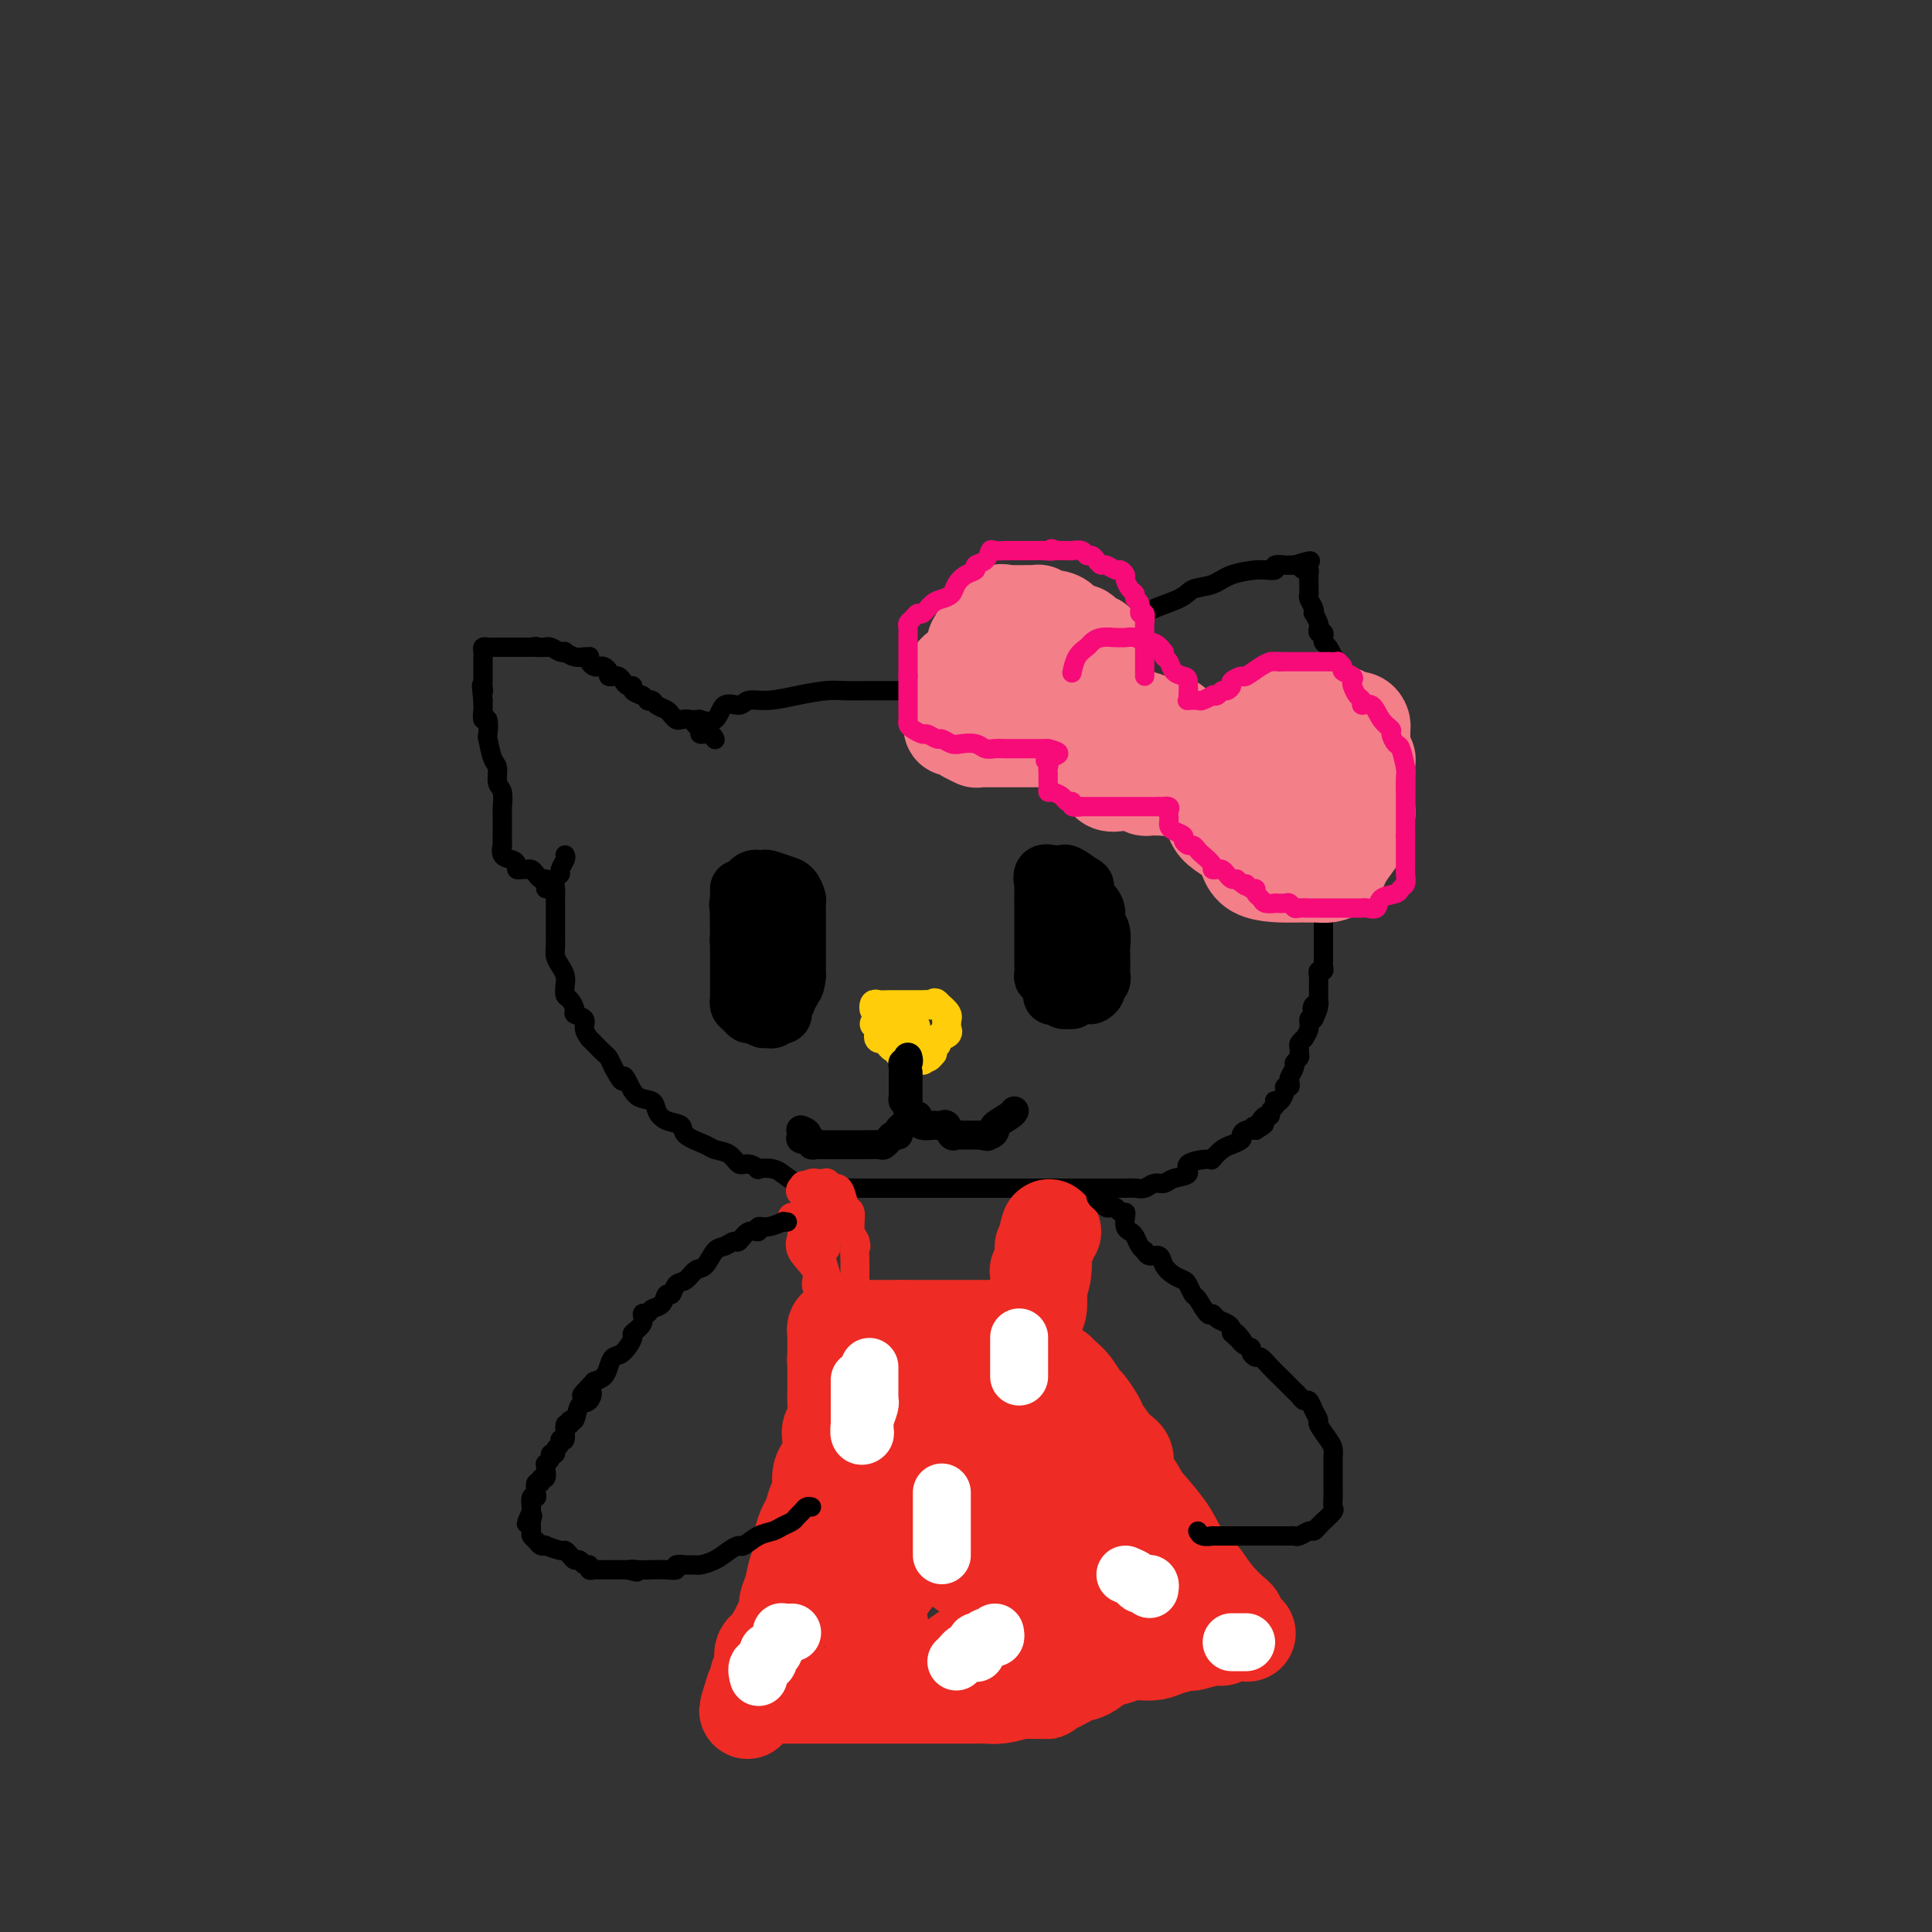 <svg viewBox='0 0 400 400' version='1.1' xmlns='http://www.w3.org/2000/svg' xmlns:xlink='http://www.w3.org/1999/xlink'><rect x="0" y="0" width="400" height="400" fill="#333333" stroke="none"/><g fill='none' stroke='rgb(0,0,0)' stroke-width='4' stroke-linecap='round' stroke-linejoin='round'><path d='M117,177c0.121,0.222 0.243,0.445 0,1c-0.243,0.555 -0.850,1.443 -1,2c-0.150,0.557 0.156,0.782 0,1c-0.156,0.218 -0.774,0.430 -1,1c-0.226,0.570 -0.061,1.499 0,2c0.061,0.501 0.016,0.576 0,1c-0.016,0.424 -0.004,1.198 0,2c0.004,0.802 0.001,1.632 0,2c-0.001,0.368 -0.001,0.272 0,1c0.001,0.728 0.003,2.278 0,3c-0.003,0.722 -0.011,0.616 0,1c0.011,0.384 0.042,1.257 0,2c-0.042,0.743 -0.155,1.355 0,2c0.155,0.645 0.580,1.324 1,2c0.420,0.676 0.835,1.351 1,2c0.165,0.649 0.081,1.273 0,2c-0.081,0.727 -0.157,1.556 0,2c0.157,0.444 0.549,0.503 1,1c0.451,0.497 0.962,1.433 1,2c0.038,0.567 -0.397,0.764 0,1c0.397,0.236 1.625,0.510 2,1c0.375,0.490 -0.103,1.196 0,2c0.103,0.804 0.787,1.706 1,2c0.213,0.294 -0.045,-0.021 0,0c0.045,0.021 0.394,0.377 1,1c0.606,0.623 1.471,1.514 2,2c0.529,0.486 0.723,0.567 1,1c0.277,0.433 0.639,1.216 1,2'/><path d='M127,221c2.269,4.306 1.941,2.571 2,2c0.059,-0.571 0.504,0.022 1,1c0.496,0.978 1.044,2.341 2,3c0.956,0.659 2.319,0.613 3,1c0.681,0.387 0.680,1.207 1,2c0.320,0.793 0.963,1.561 2,2c1.037,0.439 2.470,0.550 3,1c0.530,0.450 0.159,1.239 1,2c0.841,0.761 2.896,1.495 4,2c1.104,0.505 1.257,0.780 2,1c0.743,0.220 2.078,0.385 3,1c0.922,0.615 1.433,1.680 2,2c0.567,0.320 1.190,-0.106 2,0c0.810,0.106 1.808,0.744 2,1c0.192,0.256 -0.422,0.129 0,0c0.422,-0.129 1.880,-0.258 3,0c1.120,0.258 1.902,0.905 2,1c0.098,0.095 -0.489,-0.363 0,0c0.489,0.363 2.055,1.547 3,2c0.945,0.453 1.268,0.174 2,0c0.732,-0.174 1.871,-0.243 3,0c1.129,0.243 2.247,0.797 3,1c0.753,0.203 1.142,0.054 2,0c0.858,-0.054 2.187,-0.015 3,0c0.813,0.015 1.112,0.004 2,0c0.888,-0.004 2.366,-0.001 3,0c0.634,0.001 0.424,0.000 1,0c0.576,-0.000 1.938,-0.000 3,0c1.062,0.000 1.824,0.000 3,0c1.176,-0.000 2.764,-0.000 4,0c1.236,0.000 2.118,0.000 3,0'/><path d='M197,246c4.310,0.000 3.083,0.000 3,0c-0.083,-0.000 0.976,-0.000 2,0c1.024,0.000 2.011,0.000 3,0c0.989,-0.000 1.979,-0.000 3,0c1.021,0.000 2.072,0.000 3,0c0.928,-0.000 1.733,-0.000 3,0c1.267,0.000 2.996,0.000 4,0c1.004,-0.000 1.281,-0.000 2,0c0.719,0.000 1.879,0.000 3,0c1.121,-0.000 2.203,-0.000 3,0c0.797,0.000 1.308,0.000 2,0c0.692,-0.000 1.564,-0.000 2,0c0.436,0.000 0.434,0.001 1,0c0.566,-0.001 1.698,-0.004 2,0c0.302,0.004 -0.228,0.016 0,0c0.228,-0.016 1.214,-0.060 2,0c0.786,0.060 1.372,0.224 2,0c0.628,-0.224 1.299,-0.837 2,-1c0.701,-0.163 1.432,0.124 2,0c0.568,-0.124 0.974,-0.658 2,-1c1.026,-0.342 2.673,-0.490 3,-1c0.327,-0.510 -0.664,-1.380 0,-2c0.664,-0.620 2.985,-0.988 4,-1c1.015,-0.012 0.725,0.334 1,0c0.275,-0.334 1.117,-1.346 2,-2c0.883,-0.654 1.808,-0.949 2,-1c0.192,-0.051 -0.349,0.144 0,0c0.349,-0.144 1.588,-0.626 2,-1c0.412,-0.374 -0.005,-0.639 0,-1c0.005,-0.361 0.430,-0.817 1,-1c0.570,-0.183 1.285,-0.091 2,0'/><path d='M260,234c3.571,-2.095 0.999,-1.331 0,-1c-0.999,0.331 -0.426,0.229 0,0c0.426,-0.229 0.706,-0.586 1,-1c0.294,-0.414 0.601,-0.885 1,-1c0.399,-0.115 0.891,0.126 1,0c0.109,-0.126 -0.164,-0.621 0,-1c0.164,-0.379 0.766,-0.644 1,-1c0.234,-0.356 0.100,-0.803 0,-1c-0.100,-0.197 -0.167,-0.143 0,0c0.167,0.143 0.567,0.375 1,0c0.433,-0.375 0.900,-1.356 1,-2c0.100,-0.644 -0.165,-0.950 0,-1c0.165,-0.050 0.761,0.155 1,0c0.239,-0.155 0.120,-0.672 0,-1c-0.120,-0.328 -0.243,-0.469 0,-1c0.243,-0.531 0.850,-1.452 1,-2c0.150,-0.548 -0.157,-0.724 0,-1c0.157,-0.276 0.778,-0.653 1,-1c0.222,-0.347 0.044,-0.666 0,-1c-0.044,-0.334 0.045,-0.684 0,-1c-0.045,-0.316 -0.223,-0.600 0,-1c0.223,-0.400 0.847,-0.917 1,-1c0.153,-0.083 -0.165,0.266 0,0c0.165,-0.266 0.814,-1.149 1,-2c0.186,-0.851 -0.090,-1.672 0,-2c0.090,-0.328 0.545,-0.164 1,0'/><path d='M272,211c1.873,-3.947 0.554,-2.315 0,-2c-0.554,0.315 -0.345,-0.685 0,-1c0.345,-0.315 0.824,0.057 1,0c0.176,-0.057 0.047,-0.544 0,-1c-0.047,-0.456 -0.012,-0.881 0,-1c0.012,-0.119 0.002,0.069 0,0c-0.002,-0.069 0.003,-0.396 0,-1c-0.003,-0.604 -0.015,-1.485 0,-2c0.015,-0.515 0.057,-0.663 0,-1c-0.057,-0.337 -0.211,-0.864 0,-1c0.211,-0.136 0.789,0.117 1,0c0.211,-0.117 0.057,-0.605 0,-1c-0.057,-0.395 -0.015,-0.697 0,-1c0.015,-0.303 0.004,-0.606 0,-1c-0.004,-0.394 -0.001,-0.879 0,-1c0.001,-0.121 0.000,0.122 0,0c-0.000,-0.122 -0.000,-0.609 0,-1c0.000,-0.391 0.000,-0.686 0,-1c-0.000,-0.314 -0.000,-0.649 0,-1c0.000,-0.351 0.000,-0.719 0,-1c-0.000,-0.281 -0.000,-0.474 0,-1c0.000,-0.526 0.000,-1.384 0,-2c-0.000,-0.616 -0.000,-0.991 0,-1c0.000,-0.009 0.000,0.348 0,0c-0.000,-0.348 -0.000,-1.400 0,-2c0.000,-0.600 0.000,-0.749 0,-1c-0.000,-0.251 -0.000,-0.606 0,-1c0.000,-0.394 0.000,-0.827 0,-1c-0.000,-0.173 -0.000,-0.087 0,0'/><path d='M274,184c0.314,-4.357 0.098,-1.749 0,-1c-0.098,0.749 -0.079,-0.362 0,-1c0.079,-0.638 0.218,-0.805 0,-1c-0.218,-0.195 -0.793,-0.419 -1,-1c-0.207,-0.581 -0.045,-1.517 0,-2c0.045,-0.483 -0.026,-0.511 0,-1c0.026,-0.489 0.149,-1.438 0,-2c-0.149,-0.562 -0.569,-0.735 -1,-1c-0.431,-0.265 -0.871,-0.621 -1,-1c-0.129,-0.379 0.053,-0.780 0,-1c-0.053,-0.220 -0.342,-0.258 -1,-1c-0.658,-0.742 -1.687,-2.189 -2,-3c-0.313,-0.811 0.089,-0.987 0,-1c-0.089,-0.013 -0.668,0.137 -1,0c-0.332,-0.137 -0.416,-0.561 -1,-1c-0.584,-0.439 -1.666,-0.892 -2,-1c-0.334,-0.108 0.082,0.130 0,0c-0.082,-0.130 -0.661,-0.628 -1,-1c-0.339,-0.372 -0.437,-0.620 -1,-1c-0.563,-0.380 -1.590,-0.893 -2,-1c-0.410,-0.107 -0.204,0.192 0,0c0.204,-0.192 0.404,-0.873 0,-1c-0.404,-0.127 -1.414,0.302 -2,0c-0.586,-0.302 -0.748,-1.334 -1,-2c-0.252,-0.666 -0.592,-0.966 -1,-1c-0.408,-0.034 -0.882,0.197 -1,0c-0.118,-0.197 0.122,-0.822 0,-1c-0.122,-0.178 -0.606,0.092 -1,0c-0.394,-0.092 -0.697,-0.546 -1,-1'/><path d='M253,156c-2.484,-2.099 -1.195,-1.347 -1,-1c0.195,0.347 -0.705,0.289 -1,0c-0.295,-0.289 0.014,-0.809 0,-1c-0.014,-0.191 -0.350,-0.051 -1,0c-0.650,0.051 -1.614,0.015 -2,0c-0.386,-0.015 -0.193,-0.007 0,0'/><path d='M113,184c-0.024,-0.303 -0.048,-0.607 0,-1c0.048,-0.393 0.167,-0.876 0,-1c-0.167,-0.124 -0.622,0.110 -1,0c-0.378,-0.110 -0.680,-0.565 -1,-1c-0.320,-0.435 -0.660,-0.852 -1,-1c-0.340,-0.148 -0.681,-0.029 -1,0c-0.319,0.029 -0.615,-0.032 -1,0c-0.385,0.032 -0.860,0.158 -1,0c-0.140,-0.158 0.053,-0.600 0,-1c-0.053,-0.400 -0.354,-0.758 -1,-1c-0.646,-0.242 -1.637,-0.368 -2,-1c-0.363,-0.632 -0.097,-1.770 0,-2c0.097,-0.230 0.026,0.449 0,0c-0.026,-0.449 -0.006,-2.025 0,-3c0.006,-0.975 -0.002,-1.348 0,-2c0.002,-0.652 0.015,-1.583 0,-2c-0.015,-0.417 -0.059,-0.322 0,-1c0.059,-0.678 0.222,-2.130 0,-3c-0.222,-0.870 -0.830,-1.158 -1,-2c-0.170,-0.842 0.099,-2.237 0,-3c-0.099,-0.763 -0.566,-0.892 -1,-2c-0.434,-1.108 -0.834,-3.193 -1,-4c-0.166,-0.807 -0.097,-0.334 0,-1c0.097,-0.666 0.222,-2.469 0,-3c-0.222,-0.531 -0.792,0.211 -1,0c-0.208,-0.211 -0.056,-1.376 0,-2c0.056,-0.624 0.015,-0.706 0,-1c-0.015,-0.294 -0.004,-0.798 0,-1c0.004,-0.202 0.002,-0.101 0,0'/><path d='M100,145c-0.619,-5.046 -0.166,-2.660 0,-2c0.166,0.660 0.044,-0.404 0,-1c-0.044,-0.596 -0.012,-0.723 0,-1c0.012,-0.277 0.003,-0.704 0,-1c-0.003,-0.296 -0.002,-0.461 0,-1c0.002,-0.539 0.003,-1.451 0,-2c-0.003,-0.549 -0.012,-0.736 0,-1c0.012,-0.264 0.045,-0.607 0,-1c-0.045,-0.393 -0.167,-0.837 0,-1c0.167,-0.163 0.622,-0.044 1,0c0.378,0.044 0.677,0.012 1,0c0.323,-0.012 0.669,-0.003 1,0c0.331,0.003 0.648,0.001 1,0c0.352,-0.001 0.741,-0.000 1,0c0.259,0.000 0.389,0.000 1,0c0.611,-0.000 1.703,-0.000 2,0c0.297,0.000 -0.201,0.000 0,0c0.201,-0.000 1.100,-0.000 2,0'/><path d='M110,134c1.650,-0.308 0.774,-0.079 1,0c0.226,0.079 1.553,0.007 2,0c0.447,-0.007 0.013,0.050 0,0c-0.013,-0.050 0.395,-0.206 1,0c0.605,0.206 1.409,0.773 2,1c0.591,0.227 0.971,0.114 1,0c0.029,-0.114 -0.293,-0.227 0,0c0.293,0.227 1.202,0.796 2,1c0.798,0.204 1.485,0.044 2,0c0.515,-0.044 0.859,0.027 1,0c0.141,-0.027 0.079,-0.152 0,0c-0.079,0.152 -0.175,0.579 0,1c0.175,0.421 0.620,0.834 1,1c0.380,0.166 0.693,0.083 1,0c0.307,-0.083 0.607,-0.167 1,0c0.393,0.167 0.879,0.583 1,1c0.121,0.417 -0.123,0.834 0,1c0.123,0.166 0.611,0.082 1,0c0.389,-0.082 0.677,-0.163 1,0c0.323,0.163 0.680,0.568 1,1c0.320,0.432 0.601,0.889 1,1c0.399,0.111 0.915,-0.124 1,0c0.085,0.124 -0.261,0.607 0,1c0.261,0.393 1.131,0.697 2,1'/><path d='M133,144c1.876,1.477 1.066,1.169 1,1c-0.066,-0.169 0.613,-0.199 1,0c0.387,0.199 0.484,0.628 1,1c0.516,0.372 1.451,0.687 2,1c0.549,0.313 0.711,0.624 1,1c0.289,0.376 0.703,0.818 1,1c0.297,0.182 0.476,0.104 1,0c0.524,-0.104 1.392,-0.234 2,0c0.608,0.234 0.954,0.832 1,1c0.046,0.168 -0.208,-0.095 0,0c0.208,0.095 0.879,0.548 1,1c0.121,0.452 -0.308,0.905 0,1c0.308,0.095 1.352,-0.167 2,0c0.648,0.167 0.899,0.762 1,1c0.101,0.238 0.050,0.119 0,0'/><path d='M144,149c-0.135,-0.007 -0.270,-0.013 0,0c0.270,0.013 0.944,0.047 1,0c0.056,-0.047 -0.506,-0.174 0,0c0.506,0.174 2.079,0.650 3,0c0.921,-0.650 1.189,-2.426 2,-3c0.811,-0.574 2.166,0.053 3,0c0.834,-0.053 1.146,-0.785 2,-1c0.854,-0.215 2.251,0.086 4,0c1.749,-0.086 3.851,-0.559 6,-1c2.149,-0.441 4.347,-0.850 6,-1c1.653,-0.150 2.762,-0.040 4,0c1.238,0.040 2.606,0.011 4,0c1.394,-0.011 2.816,-0.003 4,0c1.184,0.003 2.132,0.001 3,0c0.868,-0.001 1.655,-0.000 2,0c0.345,0.000 0.246,0.000 1,0c0.754,-0.000 2.360,-0.000 3,0c0.640,0.000 0.313,0.000 1,0c0.687,-0.000 2.387,-0.000 3,0c0.613,0.000 0.138,0.000 1,0c0.862,-0.000 3.060,-0.000 4,0c0.940,0.000 0.622,0.000 1,0c0.378,-0.000 1.452,-0.000 2,0c0.548,0.000 0.570,0.000 1,0c0.430,-0.000 1.270,-0.000 2,0c0.730,0.000 1.352,0.000 2,0c0.648,-0.000 1.324,-0.000 2,0'/><path d='M211,143c6.528,0.000 2.848,0.000 2,0c-0.848,0.000 1.135,0.000 2,0c0.865,0.000 0.613,0.000 1,0c0.387,0.000 1.412,0.000 2,0c0.588,0.000 0.740,0.000 1,0c0.260,0.000 0.630,0.000 1,0c0.370,0.000 0.740,0.000 1,0c0.260,0.000 0.410,0.000 1,0c0.590,0.000 1.620,0.000 2,0c0.380,0.000 0.108,0.000 0,0c-0.108,0.000 -0.054,0.000 0,0'/><path d='M222,141c0.251,-0.157 0.503,-0.314 1,-1c0.497,-0.686 1.240,-1.902 2,-3c0.760,-1.098 1.539,-2.077 3,-3c1.461,-0.923 3.605,-1.790 5,-3c1.395,-1.210 2.041,-2.761 4,-4c1.959,-1.239 5.233,-2.164 7,-3c1.767,-0.836 2.028,-1.583 3,-2c0.972,-0.417 2.654,-0.504 4,-1c1.346,-0.496 2.355,-1.400 4,-2c1.645,-0.600 3.928,-0.897 5,-1c1.072,-0.103 0.935,-0.014 1,0c0.065,0.014 0.332,-0.049 1,0c0.668,0.049 1.738,0.209 2,0c0.262,-0.209 -0.283,-0.788 0,-1c0.283,-0.212 1.396,-0.057 2,0c0.604,0.057 0.701,0.015 1,0c0.299,-0.015 0.800,-0.004 1,0c0.200,0.004 0.100,0.002 0,0'/><path d='M268,117c5.265,-1.610 2.927,-0.635 2,0c-0.927,0.635 -0.445,0.929 0,1c0.445,0.071 0.851,-0.083 1,0c0.149,0.083 0.039,0.403 0,1c-0.039,0.597 -0.007,1.473 0,2c0.007,0.527 -0.012,0.706 0,1c0.012,0.294 0.055,0.704 0,1c-0.055,0.296 -0.207,0.478 0,1c0.207,0.522 0.774,1.382 1,2c0.226,0.618 0.112,0.993 0,1c-0.112,0.007 -0.222,-0.353 0,0c0.222,0.353 0.778,1.418 1,2c0.222,0.582 0.111,0.681 0,1c-0.111,0.319 -0.223,0.858 0,1c0.223,0.142 0.782,-0.112 1,0c0.218,0.112 0.096,0.589 0,1c-0.096,0.411 -0.166,0.754 0,1c0.166,0.246 0.566,0.395 1,1c0.434,0.605 0.901,1.667 1,2c0.099,0.333 -0.170,-0.064 0,0c0.170,0.064 0.777,0.588 1,1c0.223,0.412 0.060,0.711 0,1c-0.060,0.289 -0.016,0.566 0,1c0.016,0.434 0.004,1.023 0,2c-0.004,0.977 -0.001,2.342 0,3c0.001,0.658 0.000,0.609 0,1c-0.000,0.391 -0.000,1.221 0,2c0.000,0.779 0.000,1.508 0,2c-0.000,0.492 -0.000,0.746 0,1'/><path d='M277,150c0.000,1.822 0.000,0.877 0,1c-0.000,0.123 -0.000,1.314 0,2c0.000,0.686 0.000,0.866 0,1c-0.000,0.134 -0.000,0.221 0,1c0.000,0.779 0.000,2.251 0,3c-0.000,0.749 -0.000,0.774 0,1c0.000,0.226 0.000,0.651 0,1c-0.000,0.349 -0.000,0.622 0,1c0.000,0.378 0.000,0.860 0,1c-0.000,0.140 -0.000,-0.064 0,0c0.000,0.064 0.001,0.394 0,1c-0.001,0.606 -0.004,1.486 0,2c0.004,0.514 0.016,0.661 0,1c-0.016,0.339 -0.060,0.868 0,1c0.060,0.132 0.222,-0.134 0,0c-0.222,0.134 -0.829,0.669 -1,1c-0.171,0.331 0.094,0.457 0,1c-0.094,0.543 -0.546,1.503 -1,2c-0.454,0.497 -0.909,0.533 -1,1c-0.091,0.467 0.184,1.367 0,2c-0.184,0.633 -0.826,0.998 -1,1c-0.174,0.002 0.121,-0.360 0,0c-0.121,0.360 -0.660,1.442 -1,2c-0.340,0.558 -0.483,0.593 -1,1c-0.517,0.407 -1.408,1.187 -2,2c-0.592,0.813 -0.883,1.661 -1,2c-0.117,0.339 -0.058,0.170 0,0'/></g>
<g fill='none' stroke='rgb(243,127,137)' stroke-width='20' stroke-linecap='round' stroke-linejoin='round'><path d='M228,136c0.120,-0.341 0.239,-0.683 0,-1c-0.239,-0.317 -0.838,-0.610 -1,-1c-0.162,-0.390 0.112,-0.875 0,-1c-0.112,-0.125 -0.611,0.112 -1,0c-0.389,-0.112 -0.667,-0.572 -1,-1c-0.333,-0.428 -0.722,-0.823 -1,-1c-0.278,-0.177 -0.445,-0.138 -1,0c-0.555,0.138 -1.498,0.373 -2,0c-0.502,-0.373 -0.565,-1.354 -1,-2c-0.435,-0.646 -1.243,-0.958 -2,-1c-0.757,-0.042 -1.463,0.185 -2,0c-0.537,-0.185 -0.904,-0.782 -1,-1c-0.096,-0.218 0.080,-0.059 0,0c-0.080,0.059 -0.417,0.016 -1,0c-0.583,-0.016 -1.413,-0.004 -2,0c-0.587,0.004 -0.931,0.002 -1,0c-0.069,-0.002 0.136,-0.003 0,0c-0.136,0.003 -0.615,0.008 -1,0c-0.385,-0.008 -0.676,-0.031 -1,0c-0.324,0.031 -0.679,0.116 -1,0c-0.321,-0.116 -0.607,-0.434 -1,0c-0.393,0.434 -0.893,1.619 -1,2c-0.107,0.381 0.177,-0.042 0,0c-0.177,0.042 -0.817,0.550 -1,1c-0.183,0.450 0.091,0.843 0,1c-0.091,0.157 -0.545,0.079 -1,0'/><path d='M204,131c-1.944,0.782 -1.305,0.738 -1,1c0.305,0.262 0.275,0.830 0,1c-0.275,0.170 -0.795,-0.057 -1,0c-0.205,0.057 -0.096,0.397 0,1c0.096,0.603 0.180,1.467 0,2c-0.180,0.533 -0.623,0.735 -1,1c-0.377,0.265 -0.690,0.592 -1,1c-0.310,0.408 -0.619,0.897 -1,1c-0.381,0.103 -0.834,-0.180 -1,0c-0.166,0.180 -0.043,0.823 0,1c0.043,0.177 0.008,-0.111 0,0c-0.008,0.111 0.012,0.621 0,1c-0.012,0.379 -0.056,0.627 0,1c0.056,0.373 0.211,0.870 0,1c-0.211,0.130 -0.789,-0.106 -1,0c-0.211,0.106 -0.057,0.553 0,1c0.057,0.447 0.015,0.893 0,1c-0.015,0.107 -0.004,-0.125 0,0c0.004,0.125 0.001,0.607 0,1c-0.001,0.393 -0.000,0.696 0,1c0.000,0.304 0.000,0.607 0,1c-0.000,0.393 -0.000,0.875 0,1c0.000,0.125 0.000,-0.107 0,0c-0.000,0.107 -0.000,0.554 0,1'/><path d='M197,150c0.019,1.498 0.565,0.244 1,0c0.435,-0.244 0.758,0.523 1,1c0.242,0.477 0.402,0.664 1,1c0.598,0.336 1.633,0.822 2,1c0.367,0.178 0.064,0.048 0,0c-0.064,-0.048 0.110,-0.013 1,0c0.890,0.013 2.495,0.003 3,0c0.505,-0.003 -0.089,-0.001 0,0c0.089,0.001 0.860,0.000 2,0c1.140,-0.000 2.647,-0.000 3,0c0.353,0.000 -0.450,0.001 0,0c0.450,-0.001 2.153,-0.003 3,0c0.847,0.003 0.840,0.012 1,0c0.160,-0.012 0.488,-0.044 1,0c0.512,0.044 1.209,0.165 2,0c0.791,-0.165 1.676,-0.615 2,-1c0.324,-0.385 0.087,-0.704 0,-1c-0.087,-0.296 -0.023,-0.570 0,-1c0.023,-0.430 0.007,-1.018 0,-2c-0.007,-0.982 -0.004,-2.358 0,-3c0.004,-0.642 0.008,-0.549 0,-1c-0.008,-0.451 -0.030,-1.445 0,-2c0.030,-0.555 0.111,-0.671 0,-1c-0.111,-0.329 -0.413,-0.873 -1,-1c-0.587,-0.127 -1.457,0.162 -2,0c-0.543,-0.162 -0.759,-0.775 -1,-1c-0.241,-0.225 -0.508,-0.060 -1,0c-0.492,0.060 -1.209,0.016 -2,0c-0.791,-0.016 -1.654,-0.005 -2,0c-0.346,0.005 -0.173,0.002 0,0'/><path d='M211,139c-1.515,-0.454 -0.802,-0.090 -1,0c-0.198,0.090 -1.307,-0.095 -2,0c-0.693,0.095 -0.969,0.469 -1,1c-0.031,0.531 0.184,1.220 0,2c-0.184,0.780 -0.767,1.651 -1,2c-0.233,0.349 -0.117,0.174 0,0'/><path d='M228,151c0.006,0.006 0.011,0.012 0,0c-0.011,-0.012 -0.040,-0.042 0,0c0.040,0.042 0.147,0.155 1,0c0.853,-0.155 2.452,-0.577 3,-1c0.548,-0.423 0.043,-0.846 0,-1c-0.043,-0.154 0.374,-0.037 1,0c0.626,0.037 1.462,-0.004 2,0c0.538,0.004 0.779,0.053 1,0c0.221,-0.053 0.423,-0.207 1,0c0.577,0.207 1.528,0.776 2,1c0.472,0.224 0.464,0.102 1,0c0.536,-0.102 1.615,-0.185 2,0c0.385,0.185 0.075,0.638 0,1c-0.075,0.362 0.085,0.633 0,1c-0.085,0.367 -0.416,0.829 0,1c0.416,0.171 1.577,0.050 2,0c0.423,-0.050 0.107,-0.028 0,1c-0.107,1.028 -0.005,3.063 0,4c0.005,0.937 -0.087,0.777 0,1c0.087,0.223 0.353,0.830 0,1c-0.353,0.170 -1.325,-0.098 -2,0c-0.675,0.098 -1.053,0.562 -1,1c0.053,0.438 0.536,0.849 0,1c-0.536,0.151 -2.092,0.040 -3,0c-0.908,-0.040 -1.167,-0.011 -2,0c-0.833,0.011 -2.238,0.003 -3,0c-0.762,-0.003 -0.881,-0.002 -1,0'/><path d='M232,162c-2.475,0.553 -2.663,-0.066 -3,-1c-0.337,-0.934 -0.821,-2.183 -1,-3c-0.179,-0.817 -0.051,-1.204 0,-2c0.051,-0.796 0.027,-2.003 0,-3c-0.027,-0.997 -0.055,-1.784 0,-2c0.055,-0.216 0.193,0.138 1,0c0.807,-0.138 2.282,-0.769 3,-1c0.718,-0.231 0.677,-0.062 1,0c0.323,0.062 1.008,0.016 2,0c0.992,-0.016 2.289,-0.004 3,0c0.711,0.004 0.834,-0.001 1,0c0.166,0.001 0.374,0.007 1,0c0.626,-0.007 1.670,-0.029 2,0c0.330,0.029 -0.055,0.108 0,0c0.055,-0.108 0.551,-0.404 1,0c0.449,0.404 0.852,1.508 1,2c0.148,0.492 0.041,0.373 0,1c-0.041,0.627 -0.015,2.000 0,3c0.015,1.000 0.019,1.626 0,2c-0.019,0.374 -0.061,0.496 0,1c0.061,0.504 0.223,1.389 0,2c-0.223,0.611 -0.832,0.948 -1,1c-0.168,0.052 0.106,-0.183 0,0c-0.106,0.183 -0.593,0.782 -1,1c-0.407,0.218 -0.736,0.056 -1,0c-0.264,-0.056 -0.463,-0.004 -1,0c-0.537,0.004 -1.412,-0.040 -2,0c-0.588,0.040 -0.889,0.165 -1,0c-0.111,-0.165 -0.032,-0.618 0,-1c0.032,-0.382 0.016,-0.691 0,-1'/><path d='M237,161c-0.583,-0.806 0.961,-2.321 2,-3c1.039,-0.679 1.574,-0.522 3,-1c1.426,-0.478 3.744,-1.592 5,-2c1.256,-0.408 1.450,-0.109 2,0c0.550,0.109 1.457,0.029 2,0c0.543,-0.029 0.724,-0.008 1,0c0.276,0.008 0.647,0.004 1,0c0.353,-0.004 0.687,-0.008 1,0c0.313,0.008 0.606,0.030 1,0c0.394,-0.030 0.890,-0.110 1,0c0.110,0.110 -0.167,0.411 0,1c0.167,0.589 0.778,1.467 1,2c0.222,0.533 0.057,0.721 0,1c-0.057,0.279 -0.005,0.648 0,1c0.005,0.352 -0.037,0.687 0,1c0.037,0.313 0.154,0.606 0,1c-0.154,0.394 -0.580,0.890 -1,1c-0.420,0.110 -0.833,-0.167 -1,0c-0.167,0.167 -0.086,0.777 0,1c0.086,0.223 0.177,0.060 0,0c-0.177,-0.060 -0.622,-0.017 -1,0c-0.378,0.017 -0.689,0.009 -1,0'/><path d='M253,164c-0.627,0.348 -0.194,-0.280 0,-1c0.194,-0.720 0.150,-1.530 0,-2c-0.150,-0.470 -0.405,-0.598 0,-1c0.405,-0.402 1.471,-1.077 2,-2c0.529,-0.923 0.522,-2.092 1,-3c0.478,-0.908 1.441,-1.553 2,-2c0.559,-0.447 0.713,-0.694 1,-1c0.287,-0.306 0.706,-0.669 1,-1c0.294,-0.331 0.463,-0.628 1,-1c0.537,-0.372 1.440,-0.818 2,-1c0.560,-0.182 0.775,-0.101 1,0c0.225,0.101 0.460,0.223 1,0c0.540,-0.223 1.386,-0.792 2,-1c0.614,-0.208 0.995,-0.056 1,0c0.005,0.056 -0.367,0.015 0,0c0.367,-0.015 1.475,-0.004 2,0c0.525,0.004 0.469,0.001 1,0c0.531,-0.001 1.648,-0.000 2,0c0.352,0.000 -0.060,0.000 0,0c0.060,-0.000 0.594,-0.001 1,0c0.406,0.001 0.685,0.004 1,0c0.315,-0.004 0.665,-0.016 1,0c0.335,0.016 0.654,0.060 1,0c0.346,-0.060 0.720,-0.223 1,0c0.280,0.223 0.467,0.833 1,1c0.533,0.167 1.411,-0.110 2,0c0.589,0.110 0.890,0.607 1,1c0.110,0.393 0.029,0.683 0,1c-0.029,0.317 -0.008,0.662 0,1c0.008,0.338 0.002,0.668 0,1c-0.002,0.332 -0.001,0.666 0,1'/><path d='M282,154c0.016,0.798 0.057,0.794 0,1c-0.057,0.206 -0.211,0.622 0,1c0.211,0.378 0.789,0.719 1,1c0.211,0.281 0.056,0.502 0,1c-0.056,0.498 -0.015,1.273 0,2c0.015,0.727 0.002,1.405 0,2c-0.002,0.595 0.008,1.107 0,2c-0.008,0.893 -0.033,2.168 0,3c0.033,0.832 0.126,1.220 0,2c-0.126,0.780 -0.470,1.950 -1,3c-0.530,1.050 -1.246,1.980 -2,3c-0.754,1.020 -1.545,2.130 -2,3c-0.455,0.870 -0.573,1.501 -1,2c-0.427,0.499 -1.162,0.866 -2,1c-0.838,0.134 -1.780,0.036 -2,0c-0.220,-0.036 0.280,-0.009 0,0c-0.280,0.009 -1.342,0.001 -2,0c-0.658,-0.001 -0.912,0.006 -1,0c-0.088,-0.006 -0.009,-0.027 -2,0c-1.991,0.027 -6.050,0.100 -8,-1c-1.950,-1.100 -1.790,-3.372 -3,-5c-1.210,-1.628 -3.790,-2.611 -5,-4c-1.210,-1.389 -1.050,-3.183 -1,-4c0.050,-0.817 -0.010,-0.657 0,-1c0.010,-0.343 0.088,-1.190 0,-2c-0.088,-0.810 -0.344,-1.583 0,-2c0.344,-0.417 1.288,-0.476 2,-1c0.712,-0.524 1.191,-1.512 2,-2c0.809,-0.488 1.949,-0.478 3,-1c1.051,-0.522 2.015,-1.578 3,-2c0.985,-0.422 1.993,-0.211 3,0'/><path d='M264,156c2.337,-0.777 2.679,-0.218 3,0c0.321,0.218 0.622,0.095 1,0c0.378,-0.095 0.833,-0.160 1,0c0.167,0.160 0.045,0.547 0,1c-0.045,0.453 -0.012,0.972 0,2c0.012,1.028 0.004,2.566 0,3c-0.004,0.434 -0.004,-0.238 0,0c0.004,0.238 0.014,1.384 0,2c-0.014,0.616 -0.050,0.703 0,1c0.050,0.297 0.185,0.806 0,1c-0.185,0.194 -0.691,0.073 -1,0c-0.309,-0.073 -0.422,-0.099 -1,0c-0.578,0.099 -1.620,0.324 -2,0c-0.380,-0.324 -0.099,-1.197 0,-2c0.099,-0.803 0.015,-1.536 0,-2c-0.015,-0.464 0.037,-0.660 0,-1c-0.037,-0.340 -0.164,-0.823 0,-1c0.164,-0.177 0.619,-0.047 1,0c0.381,0.047 0.690,0.013 1,0c0.310,-0.013 0.622,-0.003 1,0c0.378,0.003 0.822,0.001 1,0c0.178,-0.001 0.089,-0.000 0,0'/></g>
<g fill='none' stroke='rgb(246,11,121)' stroke-width='4' stroke-linecap='round' stroke-linejoin='round'><path d='M237,140c-0.000,-0.225 -0.000,-0.449 0,-1c0.000,-0.551 0.000,-1.428 0,-2c-0.000,-0.572 -0.000,-0.838 0,-1c0.000,-0.162 0.001,-0.219 0,-1c-0.001,-0.781 -0.004,-2.284 0,-3c0.004,-0.716 0.016,-0.643 0,-1c-0.016,-0.357 -0.061,-1.142 0,-2c0.061,-0.858 0.227,-1.788 0,-2c-0.227,-0.212 -0.848,0.295 -1,0c-0.152,-0.295 0.166,-1.392 0,-2c-0.166,-0.608 -0.814,-0.726 -1,-1c-0.186,-0.274 0.091,-0.704 0,-1c-0.091,-0.296 -0.548,-0.456 -1,-1c-0.452,-0.544 -0.898,-1.470 -1,-2c-0.102,-0.530 0.142,-0.663 0,-1c-0.142,-0.337 -0.668,-0.878 -1,-1c-0.332,-0.122 -0.470,0.173 -1,0c-0.530,-0.173 -1.452,-0.816 -2,-1c-0.548,-0.184 -0.723,0.091 -1,0c-0.277,-0.091 -0.655,-0.546 -1,-1c-0.345,-0.454 -0.656,-0.906 -1,-1c-0.344,-0.094 -0.722,0.171 -1,0c-0.278,-0.171 -0.456,-0.778 -1,-1c-0.544,-0.222 -1.455,-0.060 -2,0c-0.545,0.060 -0.724,0.016 -1,0c-0.276,-0.016 -0.650,-0.005 -1,0c-0.350,0.005 -0.675,0.002 -1,0'/><path d='M219,114c-2.286,-0.774 -1.001,-0.207 -1,0c0.001,0.207 -1.281,0.056 -2,0c-0.719,-0.056 -0.875,-0.015 -1,0c-0.125,0.015 -0.217,0.004 -1,0c-0.783,-0.004 -2.255,-0.001 -3,0c-0.745,0.001 -0.763,-0.002 -1,0c-0.237,0.002 -0.692,0.007 -1,0c-0.308,-0.007 -0.469,-0.027 -1,0c-0.531,0.027 -1.433,0.101 -2,0c-0.567,-0.101 -0.799,-0.379 -1,0c-0.201,0.379 -0.373,1.414 -1,2c-0.627,0.586 -1.711,0.724 -2,1c-0.289,0.276 0.218,0.690 0,1c-0.218,0.310 -1.160,0.516 -2,1c-0.840,0.484 -1.577,1.248 -2,2c-0.423,0.752 -0.533,1.493 -1,2c-0.467,0.507 -1.291,0.780 -2,1c-0.709,0.220 -1.304,0.388 -2,1c-0.696,0.612 -1.493,1.669 -2,2c-0.507,0.331 -0.724,-0.066 -1,0c-0.276,0.066 -0.610,0.593 -1,1c-0.390,0.407 -0.837,0.695 -1,1c-0.163,0.305 -0.044,0.629 0,1c0.044,0.371 0.012,0.789 0,1c-0.012,0.211 -0.003,0.214 0,1c0.003,0.786 0.001,2.355 0,3c-0.001,0.645 -0.000,0.366 0,1c0.000,0.634 0.000,2.181 0,3c-0.000,0.819 -0.000,0.909 0,1'/><path d='M188,140c-0.000,1.896 -0.000,1.137 0,1c0.000,-0.137 0.000,0.348 0,1c-0.000,0.652 -0.000,1.471 0,2c0.000,0.529 0.000,0.768 0,1c-0.000,0.232 -0.001,0.458 0,1c0.001,0.542 0.002,1.402 0,2c-0.002,0.598 -0.008,0.935 0,1c0.008,0.065 0.028,-0.141 0,0c-0.028,0.141 -0.106,0.630 0,1c0.106,0.370 0.395,0.620 1,1c0.605,0.380 1.527,0.890 2,1c0.473,0.110 0.496,-0.181 1,0c0.504,0.181 1.490,0.832 2,1c0.510,0.168 0.545,-0.147 1,0c0.455,0.147 1.329,0.757 2,1c0.671,0.243 1.138,0.118 2,0c0.862,-0.118 2.119,-0.228 3,0c0.881,0.228 1.387,0.793 2,1c0.613,0.207 1.332,0.055 2,0c0.668,-0.055 1.283,-0.015 2,0c0.717,0.015 1.536,0.004 2,0c0.464,-0.004 0.572,-0.001 1,0c0.428,0.001 1.175,0.000 2,0c0.825,-0.000 1.726,-0.000 2,0c0.274,0.000 -0.080,0.000 0,0c0.080,-0.000 0.594,-0.000 1,0c0.406,0.000 0.703,0.000 1,0'/><path d='M217,155c4.332,1.024 1.161,1.583 0,2c-1.161,0.417 -0.311,0.690 0,1c0.311,0.310 0.083,0.657 0,1c-0.083,0.343 -0.022,0.683 0,1c0.022,0.317 0.005,0.611 0,1c-0.005,0.389 0.000,0.874 0,1c-0.000,0.126 -0.007,-0.107 0,0c0.007,0.107 0.029,0.555 0,1c-0.029,0.445 -0.109,0.889 0,1c0.109,0.111 0.405,-0.110 1,0c0.595,0.110 1.488,0.551 2,1c0.512,0.449 0.642,0.905 1,1c0.358,0.095 0.944,-0.171 1,0c0.056,0.171 -0.417,0.778 0,1c0.417,0.222 1.723,0.060 2,0c0.277,-0.060 -0.474,-0.016 0,0c0.474,0.016 2.172,0.004 3,0c0.828,-0.004 0.786,-0.001 1,0c0.214,0.001 0.683,0.000 1,0c0.317,-0.000 0.480,-0.000 1,0c0.520,0.000 1.395,0.000 2,0c0.605,-0.000 0.941,-0.000 1,0c0.059,0.000 -0.158,0.000 0,0c0.158,-0.000 0.690,-0.000 1,0c0.310,0.000 0.398,0.000 1,0c0.602,-0.000 1.718,-0.000 2,0c0.282,0.000 -0.270,0.000 0,0c0.270,-0.000 1.363,-0.000 2,0c0.637,0.000 0.819,0.000 1,0'/><path d='M240,167c2.950,0.013 1.327,0.045 1,0c-0.327,-0.045 0.644,-0.167 1,0c0.356,0.167 0.097,0.622 0,1c-0.097,0.378 -0.032,0.679 0,1c0.032,0.321 0.032,0.663 0,1c-0.032,0.337 -0.097,0.669 0,1c0.097,0.331 0.354,0.662 1,1c0.646,0.338 1.679,0.682 2,1c0.321,0.318 -0.070,0.609 0,1c0.070,0.391 0.601,0.882 1,1c0.399,0.118 0.666,-0.136 1,0c0.334,0.136 0.733,0.664 1,1c0.267,0.336 0.400,0.482 1,1c0.600,0.518 1.666,1.410 2,2c0.334,0.590 -0.065,0.880 0,1c0.065,0.120 0.595,0.071 1,0c0.405,-0.071 0.686,-0.163 1,0c0.314,0.163 0.661,0.582 1,1c0.339,0.418 0.668,0.834 1,1c0.332,0.166 0.666,0.083 1,0'/><path d='M256,182c2.885,2.483 2.097,1.190 2,1c-0.097,-0.190 0.497,0.723 1,1c0.503,0.277 0.913,-0.084 1,0c0.087,0.084 -0.150,0.611 0,1c0.150,0.389 0.688,0.640 1,1c0.312,0.360 0.398,0.827 1,1c0.602,0.173 1.720,0.050 2,0c0.280,-0.050 -0.277,-0.027 0,0c0.277,0.027 1.387,0.060 2,0c0.613,-0.060 0.728,-0.212 1,0c0.272,0.212 0.701,0.789 1,1c0.299,0.211 0.469,0.057 1,0c0.531,-0.057 1.423,-0.015 2,0c0.577,0.015 0.840,0.004 1,0c0.160,-0.004 0.218,-0.001 1,0c0.782,0.001 2.290,0.000 3,0c0.710,-0.000 0.623,-0.001 1,0c0.377,0.001 1.219,0.002 2,0c0.781,-0.002 1.503,-0.007 2,0c0.497,0.007 0.771,0.027 1,0c0.229,-0.027 0.414,-0.101 1,0c0.586,0.101 1.572,0.379 2,0c0.428,-0.379 0.297,-1.414 1,-2c0.703,-0.586 2.241,-0.725 3,-1c0.759,-0.275 0.739,-0.688 1,-1c0.261,-0.312 0.802,-0.524 1,-1c0.198,-0.476 0.053,-1.216 0,-2c-0.053,-0.784 -0.014,-1.612 0,-2c0.014,-0.388 0.004,-0.335 0,-1c-0.004,-0.665 -0.001,-2.047 0,-3c0.001,-0.953 0.001,-1.476 0,-2'/><path d='M291,173c-0.000,-1.927 -0.000,-1.746 0,-2c0.000,-0.254 0.001,-0.944 0,-2c-0.001,-1.056 -0.003,-2.480 0,-3c0.003,-0.520 0.012,-0.138 0,-1c-0.012,-0.862 -0.046,-2.970 0,-4c0.046,-1.030 0.172,-0.982 0,-2c-0.172,-1.018 -0.641,-3.100 -1,-4c-0.359,-0.900 -0.610,-0.617 -1,-1c-0.390,-0.383 -0.921,-1.433 -1,-2c-0.079,-0.567 0.295,-0.653 0,-1c-0.295,-0.347 -1.259,-0.957 -2,-2c-0.741,-1.043 -1.260,-2.521 -2,-3c-0.740,-0.479 -1.701,0.040 -2,0c-0.299,-0.040 0.066,-0.641 0,-1c-0.066,-0.359 -0.561,-0.478 -1,-1c-0.439,-0.522 -0.820,-1.449 -1,-2c-0.180,-0.551 -0.158,-0.726 0,-1c0.158,-0.274 0.450,-0.648 0,-1c-0.450,-0.352 -1.644,-0.683 -2,-1c-0.356,-0.317 0.126,-0.621 0,-1c-0.126,-0.379 -0.859,-0.834 -1,-1c-0.141,-0.166 0.309,-0.045 0,0c-0.309,0.045 -1.378,0.012 -2,0c-0.622,-0.012 -0.795,-0.003 -1,0c-0.205,0.003 -0.440,0.001 -1,0c-0.560,-0.001 -1.445,-0.000 -2,0c-0.555,0.000 -0.778,0.000 -1,0c-0.222,-0.000 -0.441,-0.000 -1,0c-0.559,0.000 -1.458,0.000 -2,0c-0.542,-0.000 -0.726,-0.000 -1,0c-0.274,0.000 -0.637,0.000 -1,0'/><path d='M265,137c-1.925,-0.027 -1.739,-0.095 -2,0c-0.261,0.095 -0.969,0.354 -2,1c-1.031,0.646 -2.384,1.680 -3,2c-0.616,0.320 -0.494,-0.073 -1,0c-0.506,0.073 -1.641,0.612 -2,1c-0.359,0.388 0.057,0.626 0,1c-0.057,0.374 -0.588,0.884 -1,1c-0.412,0.116 -0.706,-0.161 -1,0c-0.294,0.161 -0.588,0.761 -1,1c-0.412,0.239 -0.941,0.116 -1,0c-0.059,-0.116 0.352,-0.227 0,0c-0.352,0.227 -1.468,0.792 -2,1c-0.532,0.208 -0.482,0.059 -1,0c-0.518,-0.059 -1.605,-0.029 -2,0c-0.395,0.029 -0.099,0.058 0,0c0.099,-0.058 -0.001,-0.204 0,-1c0.001,-0.796 0.102,-2.241 0,-3c-0.102,-0.759 -0.406,-0.833 -1,-1c-0.594,-0.167 -1.479,-0.426 -2,-1c-0.521,-0.574 -0.679,-1.462 -1,-2c-0.321,-0.538 -0.806,-0.725 -1,-1c-0.194,-0.275 -0.097,-0.637 0,-1'/><path d='M241,135c-1.417,-2.016 -2.460,-2.057 -3,-2c-0.540,0.057 -0.577,0.212 -1,0c-0.423,-0.212 -1.233,-0.790 -2,-1c-0.767,-0.210 -1.491,-0.053 -2,0c-0.509,0.053 -0.804,0.003 -1,0c-0.196,-0.003 -0.294,0.042 -1,0c-0.706,-0.042 -2.021,-0.172 -3,0c-0.979,0.172 -1.621,0.646 -2,1c-0.379,0.354 -0.493,0.590 -1,1c-0.507,0.410 -1.406,0.995 -2,2c-0.594,1.005 -0.884,2.430 -1,3c-0.116,0.570 -0.058,0.285 0,0'/></g>
<g fill='none' stroke='rgb(0,0,0)' stroke-width='12' stroke-linecap='round' stroke-linejoin='round'><path d='M153,184c0.000,0.399 0.000,0.798 0,1c-0.000,0.202 -0.000,0.208 0,1c0.000,0.792 0.000,2.372 0,3c-0.000,0.628 -0.000,0.305 0,1c0.000,0.695 0.000,2.410 0,3c-0.000,0.590 -0.000,0.056 0,0c0.000,-0.056 0.000,0.365 0,1c-0.000,0.635 -0.000,1.483 0,2c0.000,0.517 0.000,0.702 0,1c-0.000,0.298 -0.000,0.710 0,1c0.000,0.290 0.000,0.458 0,1c-0.000,0.542 -0.000,1.460 0,2c0.000,0.540 0.000,0.704 0,1c-0.000,0.296 -0.000,0.724 0,1c0.000,0.276 0.000,0.399 0,1c-0.000,0.601 -0.001,1.681 0,2c0.001,0.319 0.003,-0.122 0,0c-0.003,0.122 -0.012,0.807 0,1c0.012,0.193 0.045,-0.106 0,0c-0.045,0.106 -0.166,0.617 0,1c0.166,0.383 0.621,0.639 1,1c0.379,0.361 0.683,0.829 1,1c0.317,0.171 0.649,0.046 1,0c0.351,-0.046 0.723,-0.012 1,0c0.277,0.012 0.459,0.003 1,0c0.541,-0.003 1.440,-0.001 2,0c0.560,0.001 0.780,0.000 1,0'/><path d='M161,210c1.464,0.509 1.124,-0.220 1,-1c-0.124,-0.780 -0.034,-1.612 0,-2c0.034,-0.388 0.011,-0.333 0,-1c-0.011,-0.667 -0.010,-2.055 0,-3c0.010,-0.945 0.028,-1.446 0,-2c-0.028,-0.554 -0.101,-1.162 0,-2c0.101,-0.838 0.377,-1.907 0,-3c-0.377,-1.093 -1.407,-2.209 -2,-3c-0.593,-0.791 -0.751,-1.256 -1,-2c-0.249,-0.744 -0.590,-1.768 -1,-2c-0.410,-0.232 -0.888,0.329 -1,0c-0.112,-0.329 0.142,-1.549 0,-2c-0.142,-0.451 -0.679,-0.132 -1,0c-0.321,0.132 -0.426,0.079 -1,0c-0.574,-0.079 -1.618,-0.182 -2,0c-0.382,0.182 -0.103,0.649 0,1c0.103,0.351 0.031,0.585 0,1c-0.031,0.415 -0.020,1.012 0,2c0.020,0.988 0.047,2.366 0,3c-0.047,0.634 -0.170,0.524 0,1c0.170,0.476 0.634,1.538 1,2c0.366,0.462 0.634,0.323 1,1c0.366,0.677 0.830,2.171 1,3c0.170,0.829 0.046,0.992 0,1c-0.046,0.008 -0.013,-0.141 0,0c0.013,0.141 0.007,0.570 0,1'/><path d='M156,203c0.467,2.711 0.133,1.489 0,1c-0.133,-0.489 -0.067,-0.244 0,0'/><path d='M154,190c-0.000,-0.447 -0.000,-0.893 0,-1c0.000,-0.107 0.000,0.126 0,0c-0.000,-0.126 -0.001,-0.612 0,-1c0.001,-0.388 0.004,-0.678 0,-1c-0.004,-0.322 -0.016,-0.678 0,-1c0.016,-0.322 0.060,-0.612 0,-1c-0.060,-0.388 -0.222,-0.874 0,-1c0.222,-0.126 0.829,0.110 1,0c0.171,-0.110 -0.094,-0.565 0,-1c0.094,-0.435 0.548,-0.849 1,-1c0.452,-0.151 0.901,-0.037 1,0c0.099,0.037 -0.153,-0.002 0,0c0.153,0.002 0.710,0.046 1,0c0.290,-0.046 0.312,-0.183 1,0c0.688,0.183 2.041,0.684 3,1c0.959,0.316 1.525,0.445 2,1c0.475,0.555 0.859,1.536 1,2c0.141,0.464 0.038,0.411 0,1c-0.038,0.589 -0.010,1.820 0,2c0.010,0.180 0.003,-0.689 0,0c-0.003,0.689 -0.001,2.938 0,4c0.001,1.062 0.000,0.936 0,1c-0.000,0.064 -0.000,0.318 0,1c0.000,0.682 0.000,1.793 0,2c-0.000,0.207 -0.000,-0.491 0,0c0.000,0.491 0.000,2.171 0,3c-0.000,0.829 -0.000,0.808 0,1c0.000,0.192 0.000,0.596 0,1'/><path d='M165,202c-0.244,2.880 -0.854,2.081 -1,2c-0.146,-0.081 0.172,0.556 0,1c-0.172,0.444 -0.834,0.696 -1,1c-0.166,0.304 0.163,0.660 0,1c-0.163,0.340 -0.817,0.665 -1,1c-0.183,0.335 0.105,0.679 0,1c-0.105,0.321 -0.602,0.620 -1,1c-0.398,0.380 -0.695,0.840 -1,1c-0.305,0.160 -0.618,0.018 -1,0c-0.382,-0.018 -0.834,0.088 -1,0c-0.166,-0.088 -0.045,-0.370 0,-1c0.045,-0.630 0.013,-1.609 0,-2c-0.013,-0.391 -0.006,-0.196 0,0'/><path d='M220,202c-0.332,0.001 -0.663,0.003 -1,0c-0.337,-0.003 -0.679,-0.010 -1,0c-0.321,0.010 -0.622,0.036 -1,0c-0.378,-0.036 -0.833,-0.135 -1,0c-0.167,0.135 -0.045,0.504 0,0c0.045,-0.504 0.012,-1.880 0,-3c-0.012,-1.120 -0.003,-1.985 0,-3c0.003,-1.015 0.001,-2.179 0,-3c-0.001,-0.821 -0.002,-1.299 0,-2c0.002,-0.701 0.007,-1.624 0,-3c-0.007,-1.376 -0.027,-3.206 0,-4c0.027,-0.794 0.102,-0.552 0,-1c-0.102,-0.448 -0.380,-1.586 0,-2c0.380,-0.414 1.417,-0.106 2,0c0.583,0.106 0.713,0.008 1,0c0.287,-0.008 0.731,0.075 1,0c0.269,-0.075 0.363,-0.307 1,0c0.637,0.307 1.819,1.154 3,2'/><path d='M224,183c1.265,0.501 0.429,0.753 0,1c-0.429,0.247 -0.451,0.488 0,1c0.451,0.512 1.375,1.296 2,2c0.625,0.704 0.952,1.328 1,2c0.048,0.672 -0.183,1.392 0,2c0.183,0.608 0.781,1.104 1,2c0.219,0.896 0.060,2.190 0,3c-0.060,0.810 -0.020,1.134 0,2c0.020,0.866 0.020,2.273 0,3c-0.020,0.727 -0.061,0.773 0,1c0.061,0.227 0.224,0.635 0,1c-0.224,0.365 -0.835,0.686 -1,1c-0.165,0.314 0.116,0.620 0,1c-0.116,0.380 -0.627,0.833 -1,1c-0.373,0.167 -0.607,0.049 -1,0c-0.393,-0.049 -0.946,-0.027 -1,0c-0.054,0.027 0.390,0.061 0,0c-0.390,-0.061 -1.615,-0.217 -2,0c-0.385,0.217 0.069,0.807 0,1c-0.069,0.193 -0.659,-0.012 -1,0c-0.341,0.012 -0.431,0.239 -1,0c-0.569,-0.239 -1.617,-0.945 -2,-1c-0.383,-0.055 -0.103,0.539 0,0c0.103,-0.539 0.028,-2.213 0,-4c-0.028,-1.787 -0.007,-3.687 0,-5c0.007,-1.313 0.002,-2.040 0,-3c-0.002,-0.960 -0.001,-2.154 0,-3c0.001,-0.846 0.000,-1.343 0,-2c-0.000,-0.657 -0.000,-1.473 0,-2c0.000,-0.527 0.000,-0.763 0,-1'/><path d='M218,186c-0.003,-3.563 -0.011,-2.472 0,-2c0.011,0.472 0.041,0.324 0,0c-0.041,-0.324 -0.155,-0.824 0,-1c0.155,-0.176 0.577,-0.030 1,0c0.423,0.030 0.845,-0.058 1,0c0.155,0.058 0.041,0.263 0,1c-0.041,0.737 -0.011,2.006 0,3c0.011,0.994 0.003,1.713 0,2c-0.003,0.287 -0.002,0.144 0,0'/></g>
<g fill='none' stroke='rgb(255,205,10)' stroke-width='6' stroke-linecap='round' stroke-linejoin='round'><path d='M181,212c0.414,0.339 0.828,0.678 1,1c0.172,0.322 0.103,0.626 0,1c-0.103,0.374 -0.238,0.817 0,1c0.238,0.183 0.851,0.106 1,0c0.149,-0.106 -0.166,-0.240 0,0c0.166,0.240 0.814,0.853 1,1c0.186,0.147 -0.091,-0.172 0,0c0.091,0.172 0.550,0.834 1,1c0.450,0.166 0.890,-0.166 1,0c0.110,0.166 -0.111,0.829 0,1c0.111,0.171 0.555,-0.150 1,0c0.445,0.150 0.893,0.772 1,1c0.107,0.228 -0.125,0.061 0,0c0.125,-0.061 0.607,-0.018 1,0c0.393,0.018 0.696,0.009 1,0'/><path d='M190,219c1.574,1.066 1.009,0.230 1,0c-0.009,-0.230 0.538,0.146 1,0c0.462,-0.146 0.840,-0.813 1,-1c0.160,-0.187 0.103,0.104 0,0c-0.103,-0.104 -0.252,-0.605 0,-1c0.252,-0.395 0.905,-0.683 1,-1c0.095,-0.317 -0.367,-0.663 0,-1c0.367,-0.337 1.562,-0.664 2,-1c0.438,-0.336 0.119,-0.681 0,-1c-0.119,-0.319 -0.037,-0.613 0,-1c0.037,-0.387 0.031,-0.867 0,-1c-0.031,-0.133 -0.085,0.079 0,0c0.085,-0.079 0.310,-0.451 0,-1c-0.310,-0.549 -1.155,-1.274 -2,-2'/><path d='M194,208c-0.484,-0.774 -0.693,-0.207 -1,0c-0.307,0.207 -0.713,0.056 -1,0c-0.287,-0.056 -0.457,-0.015 -1,0c-0.543,0.015 -1.460,0.004 -2,0c-0.540,-0.004 -0.703,-0.001 -1,0c-0.297,0.001 -0.727,0.001 -1,0c-0.273,-0.001 -0.388,-0.001 -1,0c-0.612,0.001 -1.720,0.005 -2,0c-0.280,-0.005 0.267,-0.017 0,0c-0.267,0.017 -1.347,0.065 -2,0c-0.653,-0.065 -0.880,-0.242 -1,0c-0.120,0.242 -0.134,0.902 0,1c0.134,0.098 0.417,-0.367 1,0c0.583,0.367 1.467,1.566 2,2c0.533,0.434 0.717,0.102 1,0c0.283,-0.102 0.667,0.025 1,0c0.333,-0.025 0.615,-0.203 1,0c0.385,0.203 0.873,0.785 1,1c0.127,0.215 -0.107,0.061 0,0c0.107,-0.061 0.553,-0.031 1,0'/><path d='M189,212c1.222,0.785 0.276,0.746 0,1c-0.276,0.254 0.118,0.799 0,1c-0.118,0.201 -0.748,0.057 -1,0c-0.252,-0.057 -0.126,-0.029 0,0'/></g>
<g fill='none' stroke='rgb(0,0,0)' stroke-width='6' stroke-linecap='round' stroke-linejoin='round'><path d='M188,222c-0.000,0.900 -0.000,1.799 0,2c0.000,0.201 0.000,-0.298 0,0c-0.000,0.298 -0.000,1.393 0,2c0.000,0.607 0.001,0.726 0,1c-0.001,0.274 -0.004,0.704 0,1c0.004,0.296 0.016,0.457 0,1c-0.016,0.543 -0.061,1.469 0,2c0.061,0.531 0.227,0.668 0,1c-0.227,0.332 -0.848,0.859 -1,1c-0.152,0.141 0.167,-0.103 0,0c-0.167,0.103 -0.818,0.553 -1,1c-0.182,0.447 0.105,0.889 0,1c-0.105,0.111 -0.601,-0.111 -1,0c-0.399,0.111 -0.699,0.556 -1,1'/><path d='M184,236c-0.565,0.558 0.021,-0.047 0,0c-0.021,0.047 -0.650,0.745 -1,1c-0.350,0.255 -0.423,0.068 -1,0c-0.577,-0.068 -1.659,-0.018 -2,0c-0.341,0.018 0.060,0.005 0,0c-0.060,-0.005 -0.579,-0.001 -1,0c-0.421,0.001 -0.743,0.000 -1,0c-0.257,-0.000 -0.450,-0.000 -1,0c-0.550,0.000 -1.458,0.000 -2,0c-0.542,-0.000 -0.719,-0.000 -1,0c-0.281,0.000 -0.667,0.000 -1,0c-0.333,-0.000 -0.614,-0.000 -1,0c-0.386,0.000 -0.878,0.001 -1,0c-0.122,-0.001 0.126,-0.004 0,0c-0.126,0.004 -0.625,0.015 -1,0c-0.375,-0.015 -0.626,-0.056 -1,0c-0.374,0.056 -0.870,0.207 -1,0c-0.130,-0.207 0.106,-0.774 0,-1c-0.106,-0.226 -0.553,-0.113 -1,0'/><path d='M167,236c-2.569,-0.166 -0.493,-0.581 0,-1c0.493,-0.419 -0.598,-0.844 -1,-1c-0.402,-0.156 -0.115,-0.045 0,0c0.115,0.045 0.057,0.022 0,0'/><path d='M188,219c-0.030,-0.120 -0.061,-0.239 0,0c0.061,0.239 0.212,0.837 0,1c-0.212,0.163 -0.789,-0.110 -1,0c-0.211,0.110 -0.057,0.603 0,1c0.057,0.397 0.015,0.698 0,1c-0.015,0.302 -0.004,0.606 0,1c0.004,0.394 0.001,0.879 0,1c-0.001,0.121 -0.001,-0.122 0,0c0.001,0.122 0.003,0.609 0,1c-0.003,0.391 -0.012,0.687 0,1c0.012,0.313 0.046,0.643 0,1c-0.046,0.357 -0.170,0.739 0,1c0.170,0.261 0.636,0.399 1,1c0.364,0.601 0.626,1.664 1,2c0.374,0.336 0.860,-0.054 1,0c0.140,0.054 -0.065,0.551 0,1c0.065,0.449 0.399,0.850 1,1c0.601,0.150 1.470,0.048 2,0c0.530,-0.048 0.720,-0.041 1,0c0.280,0.041 0.652,0.116 1,0c0.348,-0.116 0.674,-0.423 1,0c0.326,0.423 0.651,1.578 1,2c0.349,0.422 0.723,0.113 1,0c0.277,-0.113 0.456,-0.030 1,0c0.544,0.030 1.454,0.008 2,0c0.546,-0.008 0.727,-0.002 1,0c0.273,0.002 0.636,0.001 1,0'/><path d='M203,235c2.351,0.605 1.229,0.117 1,0c-0.229,-0.117 0.436,0.137 1,0c0.564,-0.137 1.027,-0.664 1,-1c-0.027,-0.336 -0.543,-0.482 0,-1c0.543,-0.518 2.146,-1.409 3,-2c0.854,-0.591 0.958,-0.883 1,-1c0.042,-0.117 0.021,-0.058 0,0'/></g>
<g fill='none' stroke='rgb(238,43,36)' stroke-width='6' stroke-linecap='round' stroke-linejoin='round'><path d='M164,252c0.852,0.353 1.704,0.706 2,1c0.296,0.294 0.036,0.530 0,1c-0.036,0.470 0.152,1.175 0,2c-0.152,0.825 -0.644,1.772 0,3c0.644,1.228 2.424,2.737 3,4c0.576,1.263 -0.052,2.279 0,3c0.052,0.721 0.784,1.148 1,2c0.216,0.852 -0.086,2.129 0,3c0.086,0.871 0.559,1.336 1,2c0.441,0.664 0.850,1.525 1,2c0.150,0.475 0.040,0.563 0,1c-0.040,0.437 -0.011,1.224 0,2c0.011,0.776 0.004,1.541 0,2c-0.004,0.459 -0.005,0.610 0,1c0.005,0.390 0.015,1.017 0,1c-0.015,-0.017 -0.057,-0.680 0,-1c0.057,-0.320 0.211,-0.299 0,-1c-0.211,-0.701 -0.789,-2.123 -1,-3c-0.211,-0.877 -0.057,-1.207 0,-2c0.057,-0.793 0.015,-2.048 0,-3c-0.015,-0.952 -0.004,-1.603 0,-2c0.004,-0.397 0.001,-0.542 0,-1c-0.001,-0.458 -0.001,-1.229 0,-2'/><path d='M171,267c-0.320,-3.133 -0.621,-3.966 -1,-4c-0.379,-0.034 -0.837,0.729 -1,0c-0.163,-0.729 -0.030,-2.951 0,-4c0.030,-1.049 -0.044,-0.927 0,-1c0.044,-0.073 0.204,-0.343 0,-1c-0.204,-0.657 -0.773,-1.701 -1,-2c-0.227,-0.299 -0.113,0.148 0,0c0.113,-0.148 0.223,-0.890 0,-2c-0.223,-1.110 -0.780,-2.587 -1,-3c-0.220,-0.413 -0.105,0.240 0,0c0.105,-0.240 0.198,-1.371 0,-2c-0.198,-0.629 -0.686,-0.757 -1,-1c-0.314,-0.243 -0.453,-0.602 0,-1c0.453,-0.398 1.497,-0.835 2,-1c0.503,-0.165 0.463,-0.059 1,0c0.537,0.059 1.649,0.069 2,0c0.351,-0.069 -0.061,-0.218 0,0c0.061,0.218 0.595,0.803 1,1c0.405,0.197 0.683,0.007 1,0c0.317,-0.007 0.674,0.169 1,1c0.326,0.831 0.623,2.316 1,3c0.377,0.684 0.836,0.567 1,1c0.164,0.433 0.034,1.415 0,2c-0.034,0.585 0.029,0.773 0,1c-0.029,0.227 -0.151,0.493 0,1c0.151,0.507 0.576,1.253 1,2'/><path d='M177,257c0.464,1.620 0.124,0.671 0,1c-0.124,0.329 -0.033,1.936 0,3c0.033,1.064 0.009,1.583 0,2c-0.009,0.417 -0.002,0.731 0,1c0.002,0.269 0.001,0.492 0,1c-0.001,0.508 -0.000,1.301 0,2c0.000,0.699 0.001,1.305 0,2c-0.001,0.695 -0.003,1.477 0,2c0.003,0.523 0.011,0.785 0,1c-0.011,0.215 -0.042,0.384 0,1c0.042,0.616 0.156,1.681 0,2c-0.156,0.319 -0.581,-0.107 -1,0c-0.419,0.107 -0.833,0.748 -1,1c-0.167,0.252 -0.086,0.117 0,0c0.086,-0.117 0.178,-0.215 0,0c-0.178,0.215 -0.626,0.742 -1,0c-0.374,-0.742 -0.672,-2.754 -1,-4c-0.328,-1.246 -0.684,-1.726 -1,-3c-0.316,-1.274 -0.591,-3.343 -1,-5c-0.409,-1.657 -0.950,-2.902 -1,-4c-0.050,-1.098 0.393,-2.048 0,-3c-0.393,-0.952 -1.622,-1.904 -2,-3c-0.378,-1.096 0.095,-2.335 0,-3c-0.095,-0.665 -0.756,-0.756 -1,-1c-0.244,-0.244 -0.070,-0.641 0,-1c0.070,-0.359 0.035,-0.679 0,-1'/><path d='M167,248c-1.115,-4.563 -0.404,-1.969 0,-1c0.404,0.969 0.501,0.313 1,0c0.499,-0.313 1.402,-0.283 2,0c0.598,0.283 0.892,0.819 1,1c0.108,0.181 0.029,0.007 0,1c-0.029,0.993 -0.008,3.152 0,5c0.008,1.848 0.002,3.385 0,4c-0.002,0.615 -0.001,0.307 0,0'/></g>
<g fill='none' stroke='rgb(238,43,36)' stroke-width='20' stroke-linecap='round' stroke-linejoin='round'><path d='M176,276c0.331,0.423 0.662,0.845 1,1c0.338,0.155 0.682,0.041 1,0c0.318,-0.041 0.609,-0.011 1,0c0.391,0.011 0.883,0.003 1,0c0.117,-0.003 -0.142,-0.001 0,0c0.142,0.001 0.686,0.000 1,0c0.314,-0.000 0.399,-0.000 1,0c0.601,0.000 1.720,0.001 2,0c0.280,-0.001 -0.277,-0.004 0,0c0.277,0.004 1.387,0.015 2,0c0.613,-0.015 0.727,-0.057 1,0c0.273,0.057 0.704,0.211 1,0c0.296,-0.211 0.457,-0.789 1,-1c0.543,-0.211 1.468,-0.057 2,0c0.532,0.057 0.671,0.015 1,0c0.329,-0.015 0.849,-0.004 1,0c0.151,0.004 -0.065,0.001 0,0c0.065,-0.001 0.413,-0.000 1,0c0.587,0.000 1.414,0.000 2,0c0.586,-0.000 0.931,-0.000 1,0c0.069,0.000 -0.136,0.000 0,0c0.136,-0.000 0.615,-0.000 1,0c0.385,0.000 0.678,0.000 1,0c0.322,-0.000 0.674,-0.000 1,0c0.326,0.000 0.626,0.000 1,0c0.374,-0.000 0.821,-0.000 1,0c0.179,0.000 0.089,0.000 0,0'/><path d='M202,276c4.220,0.004 1.770,0.015 1,0c-0.770,-0.015 0.140,-0.057 1,0c0.860,0.057 1.669,0.211 2,0c0.331,-0.211 0.182,-0.789 0,-1c-0.182,-0.211 -0.399,-0.057 0,0c0.399,0.057 1.412,0.015 2,0c0.588,-0.015 0.749,-0.004 1,0c0.251,0.004 0.592,0.001 1,0c0.408,-0.001 0.884,-0.000 1,0c0.116,0.000 -0.130,0.000 0,0c0.130,-0.000 0.634,-0.000 1,0c0.366,0.000 0.594,0.000 1,0c0.406,-0.000 0.991,-0.000 1,0c0.009,0.000 -0.557,0.000 -1,0c-0.443,-0.000 -0.761,-0.000 -2,0c-1.239,0.000 -3.398,0.000 -5,0c-1.602,-0.000 -2.646,-0.000 -4,0c-1.354,0.000 -3.018,0.000 -5,0c-1.982,-0.000 -4.280,-0.000 -6,0c-1.720,0.000 -2.860,0.000 -4,0'/><path d='M187,275c-4.390,0.000 -2.864,0.000 -3,0c-0.136,-0.000 -1.934,-0.000 -3,0c-1.066,0.000 -1.399,0.000 -2,0c-0.601,-0.000 -1.471,-0.001 -2,0c-0.529,0.001 -0.716,0.004 -1,0c-0.284,-0.004 -0.665,-0.016 -1,0c-0.335,0.016 -0.626,0.060 -1,0c-0.374,-0.060 -0.832,-0.224 -1,0c-0.168,0.224 -0.045,0.837 0,1c0.045,0.163 0.012,-0.124 0,0c-0.012,0.124 -0.003,0.660 0,1c0.003,0.340 0.001,0.483 0,1c-0.001,0.517 -0.000,1.408 0,2c0.000,0.592 0.000,0.883 0,1c-0.000,0.117 -0.000,0.058 0,0'/><path d='M173,281c-0.155,1.058 -0.042,0.704 0,1c0.042,0.296 0.012,1.241 0,2c-0.012,0.759 -0.007,1.330 0,2c0.007,0.670 0.015,1.437 0,2c-0.015,0.563 -0.055,0.920 0,2c0.055,1.080 0.203,2.882 0,4c-0.203,1.118 -0.757,1.553 -1,2c-0.243,0.447 -0.173,0.905 0,2c0.173,1.095 0.450,2.825 0,4c-0.450,1.175 -1.626,1.794 -2,3c-0.374,1.206 0.054,2.997 0,4c-0.054,1.003 -0.589,1.217 -1,2c-0.411,0.783 -0.698,2.137 -1,3c-0.302,0.863 -0.620,1.237 -1,2c-0.380,0.763 -0.823,1.916 -1,3c-0.177,1.084 -0.090,2.100 0,3c0.090,0.900 0.183,1.683 0,2c-0.183,0.317 -0.640,0.167 -1,1c-0.360,0.833 -0.622,2.648 -1,4c-0.378,1.352 -0.871,2.241 -1,3c-0.129,0.759 0.105,1.387 0,2c-0.105,0.613 -0.548,1.211 -1,2c-0.452,0.789 -0.914,1.768 -1,2c-0.086,0.232 0.202,-0.282 0,0c-0.202,0.282 -0.895,1.361 -1,2c-0.105,0.639 0.379,0.839 0,1c-0.379,0.161 -1.621,0.283 -2,1c-0.379,0.717 0.105,2.027 0,3c-0.105,0.973 -0.797,1.608 -1,2c-0.203,0.392 0.085,0.541 0,1c-0.085,0.459 -0.542,1.230 -1,2'/><path d='M156,350c-2.463,7.652 -0.619,2.782 0,1c0.619,-1.782 0.013,-0.478 0,0c-0.013,0.478 0.567,0.128 1,0c0.433,-0.128 0.718,-0.034 1,0c0.282,0.034 0.560,0.009 1,0c0.440,-0.009 1.041,-0.002 2,0c0.959,0.002 2.276,0.001 3,0c0.724,-0.001 0.854,-0.000 2,0c1.146,0.000 3.307,0.000 5,0c1.693,-0.000 2.917,-0.000 5,0c2.083,0.000 5.023,0.000 7,0c1.977,-0.000 2.989,-0.000 4,0c1.011,0.000 2.022,0.000 3,0c0.978,-0.000 1.924,-0.000 3,0c1.076,0.000 2.282,0.001 3,0c0.718,-0.001 0.946,-0.003 2,0c1.054,0.003 2.932,0.011 4,0c1.068,-0.011 1.326,-0.041 2,0c0.674,0.041 1.764,0.155 3,0c1.236,-0.155 2.618,-0.577 4,-1'/><path d='M211,350c9.287,0.030 5.005,0.106 4,0c-1.005,-0.106 1.266,-0.395 3,-1c1.734,-0.605 2.930,-1.525 4,-2c1.070,-0.475 2.015,-0.506 3,-1c0.985,-0.494 2.011,-1.452 3,-2c0.989,-0.548 1.943,-0.685 3,-1c1.057,-0.315 2.218,-0.806 3,-1c0.782,-0.194 1.187,-0.089 2,0c0.813,0.089 2.035,0.163 3,0c0.965,-0.163 1.672,-0.565 3,-1c1.328,-0.435 3.276,-0.905 4,-1c0.724,-0.095 0.225,0.185 1,0c0.775,-0.185 2.824,-0.835 4,-1c1.176,-0.165 1.480,0.154 2,0c0.520,-0.154 1.256,-0.780 2,-1c0.744,-0.220 1.496,-0.034 2,0c0.504,0.034 0.761,-0.083 1,0c0.239,0.083 0.462,0.368 0,0c-0.462,-0.368 -1.607,-1.389 -2,-2c-0.393,-0.611 -0.033,-0.813 0,-1c0.033,-0.187 -0.260,-0.358 -1,-1c-0.740,-0.642 -1.926,-1.755 -3,-3c-1.074,-1.245 -2.037,-2.623 -3,-4'/><path d='M249,327c-2.455,-2.890 -4.092,-4.617 -5,-6c-0.908,-1.383 -1.085,-2.424 -3,-5c-1.915,-2.576 -5.566,-6.689 -8,-9c-2.434,-2.311 -3.652,-2.822 -5,-4c-1.348,-1.178 -2.827,-3.023 -4,-4c-1.173,-0.977 -2.040,-1.085 -3,-2c-0.960,-0.915 -2.013,-2.635 -3,-4c-0.987,-1.365 -1.907,-2.375 -3,-3c-1.093,-0.625 -2.358,-0.867 -3,-1c-0.642,-0.133 -0.662,-0.159 -1,-1c-0.338,-0.841 -0.993,-2.498 -2,-3c-1.007,-0.502 -2.364,0.150 -3,0c-0.636,-0.150 -0.551,-1.102 -1,-2c-0.449,-0.898 -1.434,-1.741 -2,-2c-0.566,-0.259 -0.714,0.065 -1,0c-0.286,-0.065 -0.710,-0.520 -1,-1c-0.290,-0.480 -0.445,-0.985 -1,0c-0.555,0.985 -1.511,3.459 -2,6c-0.489,2.541 -0.511,5.149 -1,8c-0.489,2.851 -1.443,5.946 -2,9c-0.557,3.054 -0.716,6.066 -2,9c-1.284,2.934 -3.692,5.790 -5,8c-1.308,2.210 -1.517,3.774 -2,5c-0.483,1.226 -1.242,2.113 -2,3'/><path d='M184,328c-1.903,3.038 -2.159,2.633 -3,3c-0.841,0.367 -2.266,1.507 -3,2c-0.734,0.493 -0.779,0.338 -1,0c-0.221,-0.338 -0.620,-0.859 -1,-3c-0.380,-2.141 -0.741,-5.901 0,-9c0.741,-3.099 2.586,-5.538 4,-8c1.414,-2.462 2.399,-4.947 3,-6c0.601,-1.053 0.819,-0.674 1,-1c0.181,-0.326 0.324,-1.358 1,-2c0.676,-0.642 1.886,-0.895 3,-1c1.114,-0.105 2.131,-0.063 3,0c0.869,0.063 1.591,0.148 2,0c0.409,-0.148 0.505,-0.529 1,0c0.495,0.529 1.391,1.970 3,4c1.609,2.030 3.933,4.650 5,6c1.067,1.350 0.879,1.428 1,3c0.121,1.572 0.553,4.636 1,7c0.447,2.364 0.909,4.028 1,6c0.091,1.972 -0.188,4.251 0,6c0.188,1.749 0.843,2.966 0,4c-0.843,1.034 -3.184,1.883 -5,3c-1.816,1.117 -3.107,2.501 -5,3c-1.893,0.499 -4.388,0.112 -6,0c-1.612,-0.112 -2.341,0.050 -3,0c-0.659,-0.050 -1.249,-0.312 -2,-2c-0.751,-1.688 -1.664,-4.801 -2,-8c-0.336,-3.199 -0.096,-6.486 0,-9c0.096,-2.514 0.048,-4.257 0,-6'/><path d='M182,320c0.316,-5.348 3.104,-6.217 6,-8c2.896,-1.783 5.898,-4.478 9,-6c3.102,-1.522 6.302,-1.870 9,-2c2.698,-0.130 4.894,-0.041 7,0c2.106,0.041 4.122,0.033 6,0c1.878,-0.033 3.616,-0.092 5,0c1.384,0.092 2.412,0.333 4,1c1.588,0.667 3.735,1.759 5,3c1.265,1.241 1.649,2.630 2,4c0.351,1.370 0.670,2.719 1,4c0.330,1.281 0.673,2.493 1,4c0.327,1.507 0.640,3.308 0,5c-0.640,1.692 -2.231,3.277 -3,4c-0.769,0.723 -0.716,0.586 -1,1c-0.284,0.414 -0.906,1.378 -2,2c-1.094,0.622 -2.660,0.901 -3,1c-0.340,0.099 0.547,0.019 0,0c-0.547,-0.019 -2.526,0.024 -4,0c-1.474,-0.024 -2.441,-0.116 -4,0c-1.559,0.116 -3.708,0.440 -6,0c-2.292,-0.440 -4.727,-1.643 -7,-3c-2.273,-1.357 -4.385,-2.866 -6,-4c-1.615,-1.134 -2.734,-1.892 -4,-3c-1.266,-1.108 -2.679,-2.565 -4,-4c-1.321,-1.435 -2.548,-2.849 -3,-4c-0.452,-1.151 -0.128,-2.038 0,-3c0.128,-0.962 0.059,-1.998 0,-3c-0.059,-1.002 -0.109,-1.970 0,-3c0.109,-1.030 0.375,-2.124 1,-3c0.625,-0.876 1.607,-1.536 2,-2c0.393,-0.464 0.196,-0.732 0,-1'/><path d='M193,300c1.295,-2.338 3.033,-0.683 4,0c0.967,0.683 1.163,0.395 1,0c-0.163,-0.395 -0.684,-0.897 -1,-1c-0.316,-0.103 -0.426,0.192 -1,0c-0.574,-0.192 -1.614,-0.870 -2,-1c-0.386,-0.130 -0.120,0.289 -1,0c-0.880,-0.289 -2.905,-1.285 -4,-2c-1.095,-0.715 -1.260,-1.147 -2,-2c-0.740,-0.853 -2.054,-2.126 -3,-3c-0.946,-0.874 -1.522,-1.348 -2,-2c-0.478,-0.652 -0.856,-1.481 -1,-2c-0.144,-0.519 -0.053,-0.728 0,-1c0.053,-0.272 0.067,-0.609 0,-1c-0.067,-0.391 -0.216,-0.837 0,-1c0.216,-0.163 0.796,-0.044 2,0c1.204,0.044 3.032,0.012 4,0c0.968,-0.012 1.077,-0.003 2,0c0.923,0.003 2.660,0.001 4,0c1.340,-0.001 2.284,-0.000 3,0c0.716,0.000 1.203,0.000 2,0c0.797,-0.000 1.904,-0.000 3,0c1.096,0.000 2.180,0.000 3,0c0.820,-0.000 1.377,-0.000 2,0c0.623,0.000 1.311,0.000 2,0'/><path d='M208,284c4.889,-0.310 3.611,-0.084 3,0c-0.611,0.084 -0.554,0.025 0,0c0.554,-0.025 1.604,-0.016 3,0c1.396,0.016 3.138,0.040 4,0c0.862,-0.040 0.846,-0.143 1,0c0.154,0.143 0.479,0.532 1,1c0.521,0.468 1.237,1.015 2,2c0.763,0.985 1.573,2.407 2,3c0.427,0.593 0.473,0.356 1,1c0.527,0.644 1.537,2.168 2,3c0.463,0.832 0.378,0.973 1,2c0.622,1.027 1.949,2.940 3,4c1.051,1.060 1.826,1.267 2,2c0.174,0.733 -0.252,1.993 0,3c0.252,1.007 1.181,1.760 2,3c0.819,1.240 1.529,2.966 2,4c0.471,1.034 0.704,1.377 1,2c0.296,0.623 0.654,1.525 1,2c0.346,0.475 0.681,0.523 1,1c0.319,0.477 0.621,1.385 1,2c0.379,0.615 0.834,0.939 1,1c0.166,0.061 0.045,-0.141 0,0c-0.045,0.141 -0.012,0.625 0,1c0.012,0.375 0.003,0.639 0,1c-0.003,0.361 -0.001,0.817 0,1c0.001,0.183 0.000,0.091 0,0'/><path d='M242,323c2.305,5.544 -1.934,1.402 -4,0c-2.066,-1.402 -1.959,-0.066 -4,0c-2.041,0.066 -6.231,-1.139 -9,-2c-2.769,-0.861 -4.116,-1.380 -8,-3c-3.884,-1.620 -10.305,-4.343 -14,-6c-3.695,-1.657 -4.662,-2.248 -6,-3c-1.338,-0.752 -3.045,-1.665 -4,-2c-0.955,-0.335 -1.158,-0.090 -1,0c0.158,0.090 0.678,0.026 1,0c0.322,-0.026 0.448,-0.015 1,0c0.552,0.015 1.531,0.033 3,0c1.469,-0.033 3.427,-0.116 5,0c1.573,0.116 2.761,0.430 4,1c1.239,0.570 2.528,1.394 4,3c1.472,1.606 3.126,3.992 4,5c0.874,1.008 0.966,0.638 1,1c0.034,0.362 0.009,1.456 0,2c-0.009,0.544 -0.002,0.538 0,1c0.002,0.462 0.001,1.394 0,2c-0.001,0.606 -0.000,0.888 0,1c0.000,0.112 0.000,0.056 0,0'/><path d='M215,268c-0.000,0.090 -0.000,0.179 0,0c0.000,-0.179 0.000,-0.627 0,-1c-0.000,-0.373 -0.001,-0.673 0,-1c0.001,-0.327 0.004,-0.683 0,-1c-0.004,-0.317 -0.015,-0.596 0,-1c0.015,-0.404 0.057,-0.934 0,-1c-0.057,-0.066 -0.212,0.333 0,0c0.212,-0.333 0.793,-1.399 1,-2c0.207,-0.601 0.042,-0.738 0,-1c-0.042,-0.262 0.040,-0.648 0,-1c-0.040,-0.352 -0.203,-0.669 0,-1c0.203,-0.331 0.773,-0.677 1,-1c0.227,-0.323 0.110,-0.622 0,-1c-0.110,-0.378 -0.215,-0.833 0,-1c0.215,-0.167 0.750,-0.045 1,0c0.250,0.045 0.214,0.013 0,0c-0.214,-0.013 -0.607,-0.006 -1,0'/><path d='M217,255c0.374,-1.919 0.310,-0.215 0,1c-0.310,1.215 -0.867,1.943 -1,3c-0.133,1.057 0.157,2.443 0,4c-0.157,1.557 -0.762,3.286 -1,4c-0.238,0.714 -0.110,0.413 0,1c0.110,0.587 0.201,2.063 0,3c-0.201,0.937 -0.693,1.334 -1,2c-0.307,0.666 -0.429,1.603 -1,3c-0.571,1.397 -1.592,3.256 -2,4c-0.408,0.744 -0.204,0.372 0,0'/></g>
<g fill='none' stroke='rgb(0,0,0)' stroke-width='4' stroke-linecap='round' stroke-linejoin='round'><path d='M163,253c-0.497,0.033 -0.993,0.066 -1,0c-0.007,-0.066 0.476,-0.230 0,0c-0.476,0.230 -1.910,0.854 -3,1c-1.090,0.146 -1.835,-0.186 -2,0c-0.165,0.186 0.251,0.891 0,1c-0.251,0.109 -1.169,-0.376 -2,0c-0.831,0.376 -1.573,1.614 -2,2c-0.427,0.386 -0.537,-0.081 -1,0c-0.463,0.081 -1.279,0.708 -2,1c-0.721,0.292 -1.349,0.248 -2,1c-0.651,0.752 -1.326,2.301 -2,3c-0.674,0.699 -1.347,0.550 -2,1c-0.653,0.450 -1.287,1.501 -2,2c-0.713,0.499 -1.504,0.448 -2,1c-0.496,0.552 -0.696,1.707 -1,2c-0.304,0.293 -0.713,-0.277 -1,0c-0.287,0.277 -0.453,1.400 -1,2c-0.547,0.600 -1.475,0.676 -2,1c-0.525,0.324 -0.647,0.897 -1,1c-0.353,0.103 -0.938,-0.263 -1,0c-0.062,0.263 0.397,1.155 0,2c-0.397,0.845 -1.651,1.644 -2,2c-0.349,0.356 0.205,0.270 0,1c-0.205,0.730 -1.171,2.276 -2,3c-0.829,0.724 -1.521,0.627 -2,1c-0.479,0.373 -0.744,1.216 -1,2c-0.256,0.784 -0.502,1.510 -1,2c-0.498,0.490 -1.249,0.745 -2,1'/><path d='M123,286c-4.433,4.666 -2.015,2.331 -1,2c1.015,-0.331 0.627,1.342 0,2c-0.627,0.658 -1.493,0.303 -2,1c-0.507,0.697 -0.657,2.447 -1,3c-0.343,0.553 -0.881,-0.091 -1,0c-0.119,0.091 0.179,0.917 0,1c-0.179,0.083 -0.837,-0.578 -1,0c-0.163,0.578 0.168,2.393 0,3c-0.168,0.607 -0.834,0.004 -1,0c-0.166,-0.004 0.167,0.590 0,1c-0.167,0.410 -0.833,0.635 -1,1c-0.167,0.365 0.165,0.868 0,1c-0.165,0.132 -0.829,-0.109 -1,0c-0.171,0.109 0.150,0.567 0,1c-0.150,0.433 -0.771,0.842 -1,1c-0.229,0.158 -0.065,0.066 0,0c0.065,-0.066 0.033,-0.104 0,0c-0.033,0.104 -0.065,0.352 0,1c0.065,0.648 0.227,1.697 0,2c-0.227,0.303 -0.845,-0.139 -1,0c-0.155,0.139 0.151,0.858 0,1c-0.151,0.142 -0.758,-0.294 -1,0c-0.242,0.294 -0.117,1.318 0,2c0.117,0.682 0.228,1.023 0,1c-0.228,-0.023 -0.793,-0.408 -1,0c-0.207,0.408 -0.056,1.610 0,2c0.056,0.390 0.016,-0.031 0,0c-0.016,0.031 -0.008,0.516 0,1'/><path d='M110,313c-2.011,4.360 -0.539,1.760 0,1c0.539,-0.760 0.143,0.321 0,1c-0.143,0.679 -0.035,0.955 0,1c0.035,0.045 -0.002,-0.142 0,0c0.002,0.142 0.044,0.613 0,1c-0.044,0.387 -0.172,0.691 0,1c0.172,0.309 0.645,0.623 1,1c0.355,0.377 0.592,0.818 1,1c0.408,0.182 0.988,0.104 1,0c0.012,-0.104 -0.544,-0.234 0,0c0.544,0.234 2.187,0.832 3,1c0.813,0.168 0.795,-0.095 1,0c0.205,0.095 0.633,0.546 1,1c0.367,0.454 0.672,0.910 1,1c0.328,0.090 0.679,-0.186 1,0c0.321,0.186 0.611,0.834 1,1c0.389,0.166 0.878,-0.152 1,0c0.122,0.152 -0.122,0.773 0,1c0.122,0.227 0.610,0.061 1,0c0.390,-0.061 0.682,-0.016 1,0c0.318,0.016 0.663,0.004 1,0c0.337,-0.004 0.668,-0.001 1,0c0.332,0.001 0.666,0.000 1,0c0.334,-0.000 0.667,-0.000 1,0c0.333,0.000 0.667,0.000 1,0c0.333,-0.000 0.667,-0.000 1,0'/><path d='M130,325c3.157,0.928 1.549,0.248 1,0c-0.549,-0.248 -0.038,-0.066 1,0c1.038,0.066 2.602,0.014 3,0c0.398,-0.014 -0.371,0.010 0,0c0.371,-0.010 1.882,-0.056 3,0c1.118,0.056 1.842,0.212 2,0c0.158,-0.212 -0.250,-0.791 0,-1c0.250,-0.209 1.159,-0.048 2,0c0.841,0.048 1.616,-0.016 2,0c0.384,0.016 0.377,0.111 1,0c0.623,-0.111 1.874,-0.429 3,-1c1.126,-0.571 2.126,-1.396 3,-2c0.874,-0.604 1.623,-0.988 2,-1c0.377,-0.012 0.381,0.348 1,0c0.619,-0.348 1.854,-1.403 3,-2c1.146,-0.597 2.205,-0.737 3,-1c0.795,-0.263 1.326,-0.649 2,-1c0.674,-0.351 1.491,-0.669 2,-1c0.509,-0.331 0.711,-0.677 1,-1c0.289,-0.323 0.665,-0.623 1,-1c0.335,-0.377 0.629,-0.832 1,-1c0.371,-0.168 0.820,-0.048 1,0c0.180,0.048 0.090,0.024 0,0'/><path d='M227,247c-0.089,0.339 -0.179,0.678 0,1c0.179,0.322 0.625,0.626 1,1c0.375,0.374 0.679,0.818 1,1c0.321,0.182 0.661,0.103 1,0c0.339,-0.103 0.679,-0.231 1,0c0.321,0.231 0.625,0.822 1,1c0.375,0.178 0.821,-0.055 1,0c0.179,0.055 0.089,0.399 0,1c-0.089,0.601 -0.178,1.457 0,2c0.178,0.543 0.621,0.771 1,1c0.379,0.229 0.692,0.458 1,1c0.308,0.542 0.611,1.398 1,2c0.389,0.602 0.863,0.952 1,1c0.137,0.048 -0.063,-0.205 0,0c0.063,0.205 0.388,0.867 1,1c0.612,0.133 1.512,-0.264 2,0c0.488,0.264 0.565,1.188 1,2c0.435,0.812 1.229,1.511 2,2c0.771,0.489 1.520,0.770 2,1c0.480,0.230 0.692,0.411 1,1c0.308,0.589 0.711,1.586 1,2c0.289,0.414 0.462,0.243 1,1c0.538,0.757 1.440,2.440 2,3c0.560,0.560 0.777,-0.005 1,0c0.223,0.005 0.452,0.579 1,1c0.548,0.421 1.417,0.690 2,1c0.583,0.310 0.881,0.660 1,1c0.119,0.340 0.060,0.670 0,1'/><path d='M255,276c4.531,4.378 1.858,0.823 1,0c-0.858,-0.823 0.098,1.084 1,2c0.902,0.916 1.750,0.839 2,1c0.250,0.161 -0.097,0.559 0,1c0.097,0.441 0.638,0.926 1,1c0.362,0.074 0.545,-0.265 1,0c0.455,0.265 1.183,1.132 2,2c0.817,0.868 1.725,1.738 2,2c0.275,0.262 -0.081,-0.085 0,0c0.081,0.085 0.599,0.601 1,1c0.401,0.399 0.685,0.680 1,1c0.315,0.320 0.661,0.680 1,1c0.339,0.320 0.669,0.601 1,1c0.331,0.399 0.661,0.917 1,1c0.339,0.083 0.686,-0.269 1,0c0.314,0.269 0.596,1.160 1,2c0.404,0.840 0.931,1.629 1,2c0.069,0.371 -0.321,0.323 0,1c0.321,0.677 1.354,2.078 2,3c0.646,0.922 0.905,1.364 1,2c0.095,0.636 0.025,1.466 0,2c-0.025,0.534 -0.007,0.772 0,1c0.007,0.228 0.002,0.445 0,1c-0.002,0.555 -0.001,1.448 0,2c0.001,0.552 0.002,0.763 0,1c-0.002,0.237 -0.007,0.501 0,1c0.007,0.499 0.027,1.233 0,2c-0.027,0.767 -0.100,1.566 0,2c0.100,0.434 0.373,0.501 0,1c-0.373,0.499 -1.392,1.428 -2,2c-0.608,0.572 -0.804,0.786 -1,1'/><path d='M273,316c-0.659,0.707 -0.806,0.974 -1,1c-0.194,0.026 -0.436,-0.189 -1,0c-0.564,0.189 -1.449,0.783 -2,1c-0.551,0.217 -0.768,0.058 -1,0c-0.232,-0.058 -0.481,-0.016 -1,0c-0.519,0.016 -1.309,0.004 -2,0c-0.691,-0.004 -1.283,-0.001 -2,0c-0.717,0.001 -1.558,0.000 -2,0c-0.442,-0.000 -0.486,-0.000 -1,0c-0.514,0.000 -1.498,0.000 -2,0c-0.502,-0.000 -0.521,0.000 -1,0c-0.479,-0.000 -1.419,-0.000 -2,0c-0.581,0.000 -0.803,0.001 -1,0c-0.197,-0.001 -0.368,-0.004 -1,0c-0.632,0.004 -1.725,0.015 -2,0c-0.275,-0.015 0.266,-0.056 0,0c-0.266,0.056 -1.341,0.207 -2,0c-0.659,-0.207 -0.903,-0.774 -1,-1c-0.097,-0.226 -0.049,-0.113 0,0'/></g>
<g fill='none' stroke='rgb(255,255,255)' stroke-width='12' stroke-linecap='round' stroke-linejoin='round'><path d='M180,283c-0.000,0.356 -0.000,0.712 0,1c0.000,0.288 0.001,0.509 0,1c-0.001,0.491 -0.004,1.252 0,2c0.004,0.748 0.015,1.482 0,2c-0.015,0.518 -0.057,0.821 0,1c0.057,0.179 0.212,0.233 0,1c-0.212,0.767 -0.793,2.246 -1,3c-0.207,0.754 -0.041,0.783 0,1c0.041,0.217 -0.041,0.621 0,1c0.041,0.379 0.207,0.732 0,1c-0.207,0.268 -0.788,0.449 -1,0c-0.212,-0.449 -0.057,-1.529 0,-2c0.057,-0.471 0.015,-0.333 0,-1c-0.015,-0.667 -0.004,-2.137 0,-3c0.004,-0.863 0.001,-1.117 0,-2c-0.001,-0.883 -0.000,-2.395 0,-3c0.000,-0.605 0.000,-0.302 0,0'/><path d='M195,309c0.000,0.659 0.000,1.318 0,2c0.000,0.682 0.000,1.387 0,2c0.000,0.613 0.000,1.136 0,2c0.000,0.864 0.000,2.071 0,3c0.000,0.929 0.000,1.581 0,2c0.000,0.419 0.000,0.607 0,1c-0.000,0.393 0.000,0.992 0,1c0.000,0.008 0.000,-0.576 0,-1c0.000,-0.424 0.000,-0.688 0,-1c0.000,-0.312 0.000,-0.671 0,-1c0.000,-0.329 0.000,-0.627 0,-1c0.000,-0.373 -0.000,-0.821 0,-1c0.000,-0.179 0.000,-0.090 0,0'/><path d='M211,277c0.000,-0.089 0.000,-0.179 0,0c0.000,0.179 0.000,0.625 0,1c0.000,0.375 0.000,0.678 0,1c-0.000,0.322 0.000,0.663 0,1c0.000,0.337 0.000,0.668 0,1c0.000,0.332 0.000,0.663 0,1c0.000,0.337 0.000,0.678 0,1c0.000,0.322 0.000,0.625 0,1c0.000,0.375 -0.000,0.821 0,1c0.000,0.179 0.000,0.089 0,0'/><path d='M164,338c-0.839,0.027 -1.677,0.054 -2,0c-0.323,-0.054 -0.129,-0.188 0,0c0.129,0.188 0.194,0.698 0,1c-0.194,0.302 -0.648,0.394 -1,1c-0.352,0.606 -0.602,1.725 -1,2c-0.398,0.275 -0.944,-0.294 -1,0c-0.056,0.294 0.377,1.452 0,2c-0.377,0.548 -1.565,0.487 -2,1c-0.435,0.513 -0.117,1.600 0,2c0.117,0.400 0.033,0.114 0,0c-0.033,-0.114 -0.017,-0.057 0,0'/><path d='M233,326c0.754,0.312 1.509,0.623 2,1c0.491,0.377 0.720,0.819 1,1c0.280,0.181 0.611,0.100 1,0c0.389,-0.100 0.835,-0.219 1,0c0.165,0.219 0.047,0.777 0,1c-0.047,0.223 -0.024,0.112 0,0'/><path d='M206,338c0.089,0.413 0.178,0.827 0,1c-0.178,0.173 -0.622,0.107 -1,0c-0.378,-0.107 -0.689,-0.253 -1,0c-0.311,0.253 -0.622,0.905 -1,1c-0.378,0.095 -0.822,-0.368 -1,0c-0.178,0.368 -0.089,1.565 0,2c0.089,0.435 0.178,0.106 0,0c-0.178,-0.106 -0.622,0.010 -1,0c-0.378,-0.010 -0.689,-0.147 -1,0c-0.311,0.147 -0.622,0.578 -1,1c-0.378,0.422 -0.822,0.835 -1,1c-0.178,0.165 -0.089,0.083 0,0'/><path d='M255,340c0.339,0.000 0.679,0.000 1,0c0.321,0.000 0.625,0.000 1,0c0.375,0.000 0.821,0.000 1,0c0.179,0.000 0.089,0.000 0,0'/></g>
</svg>